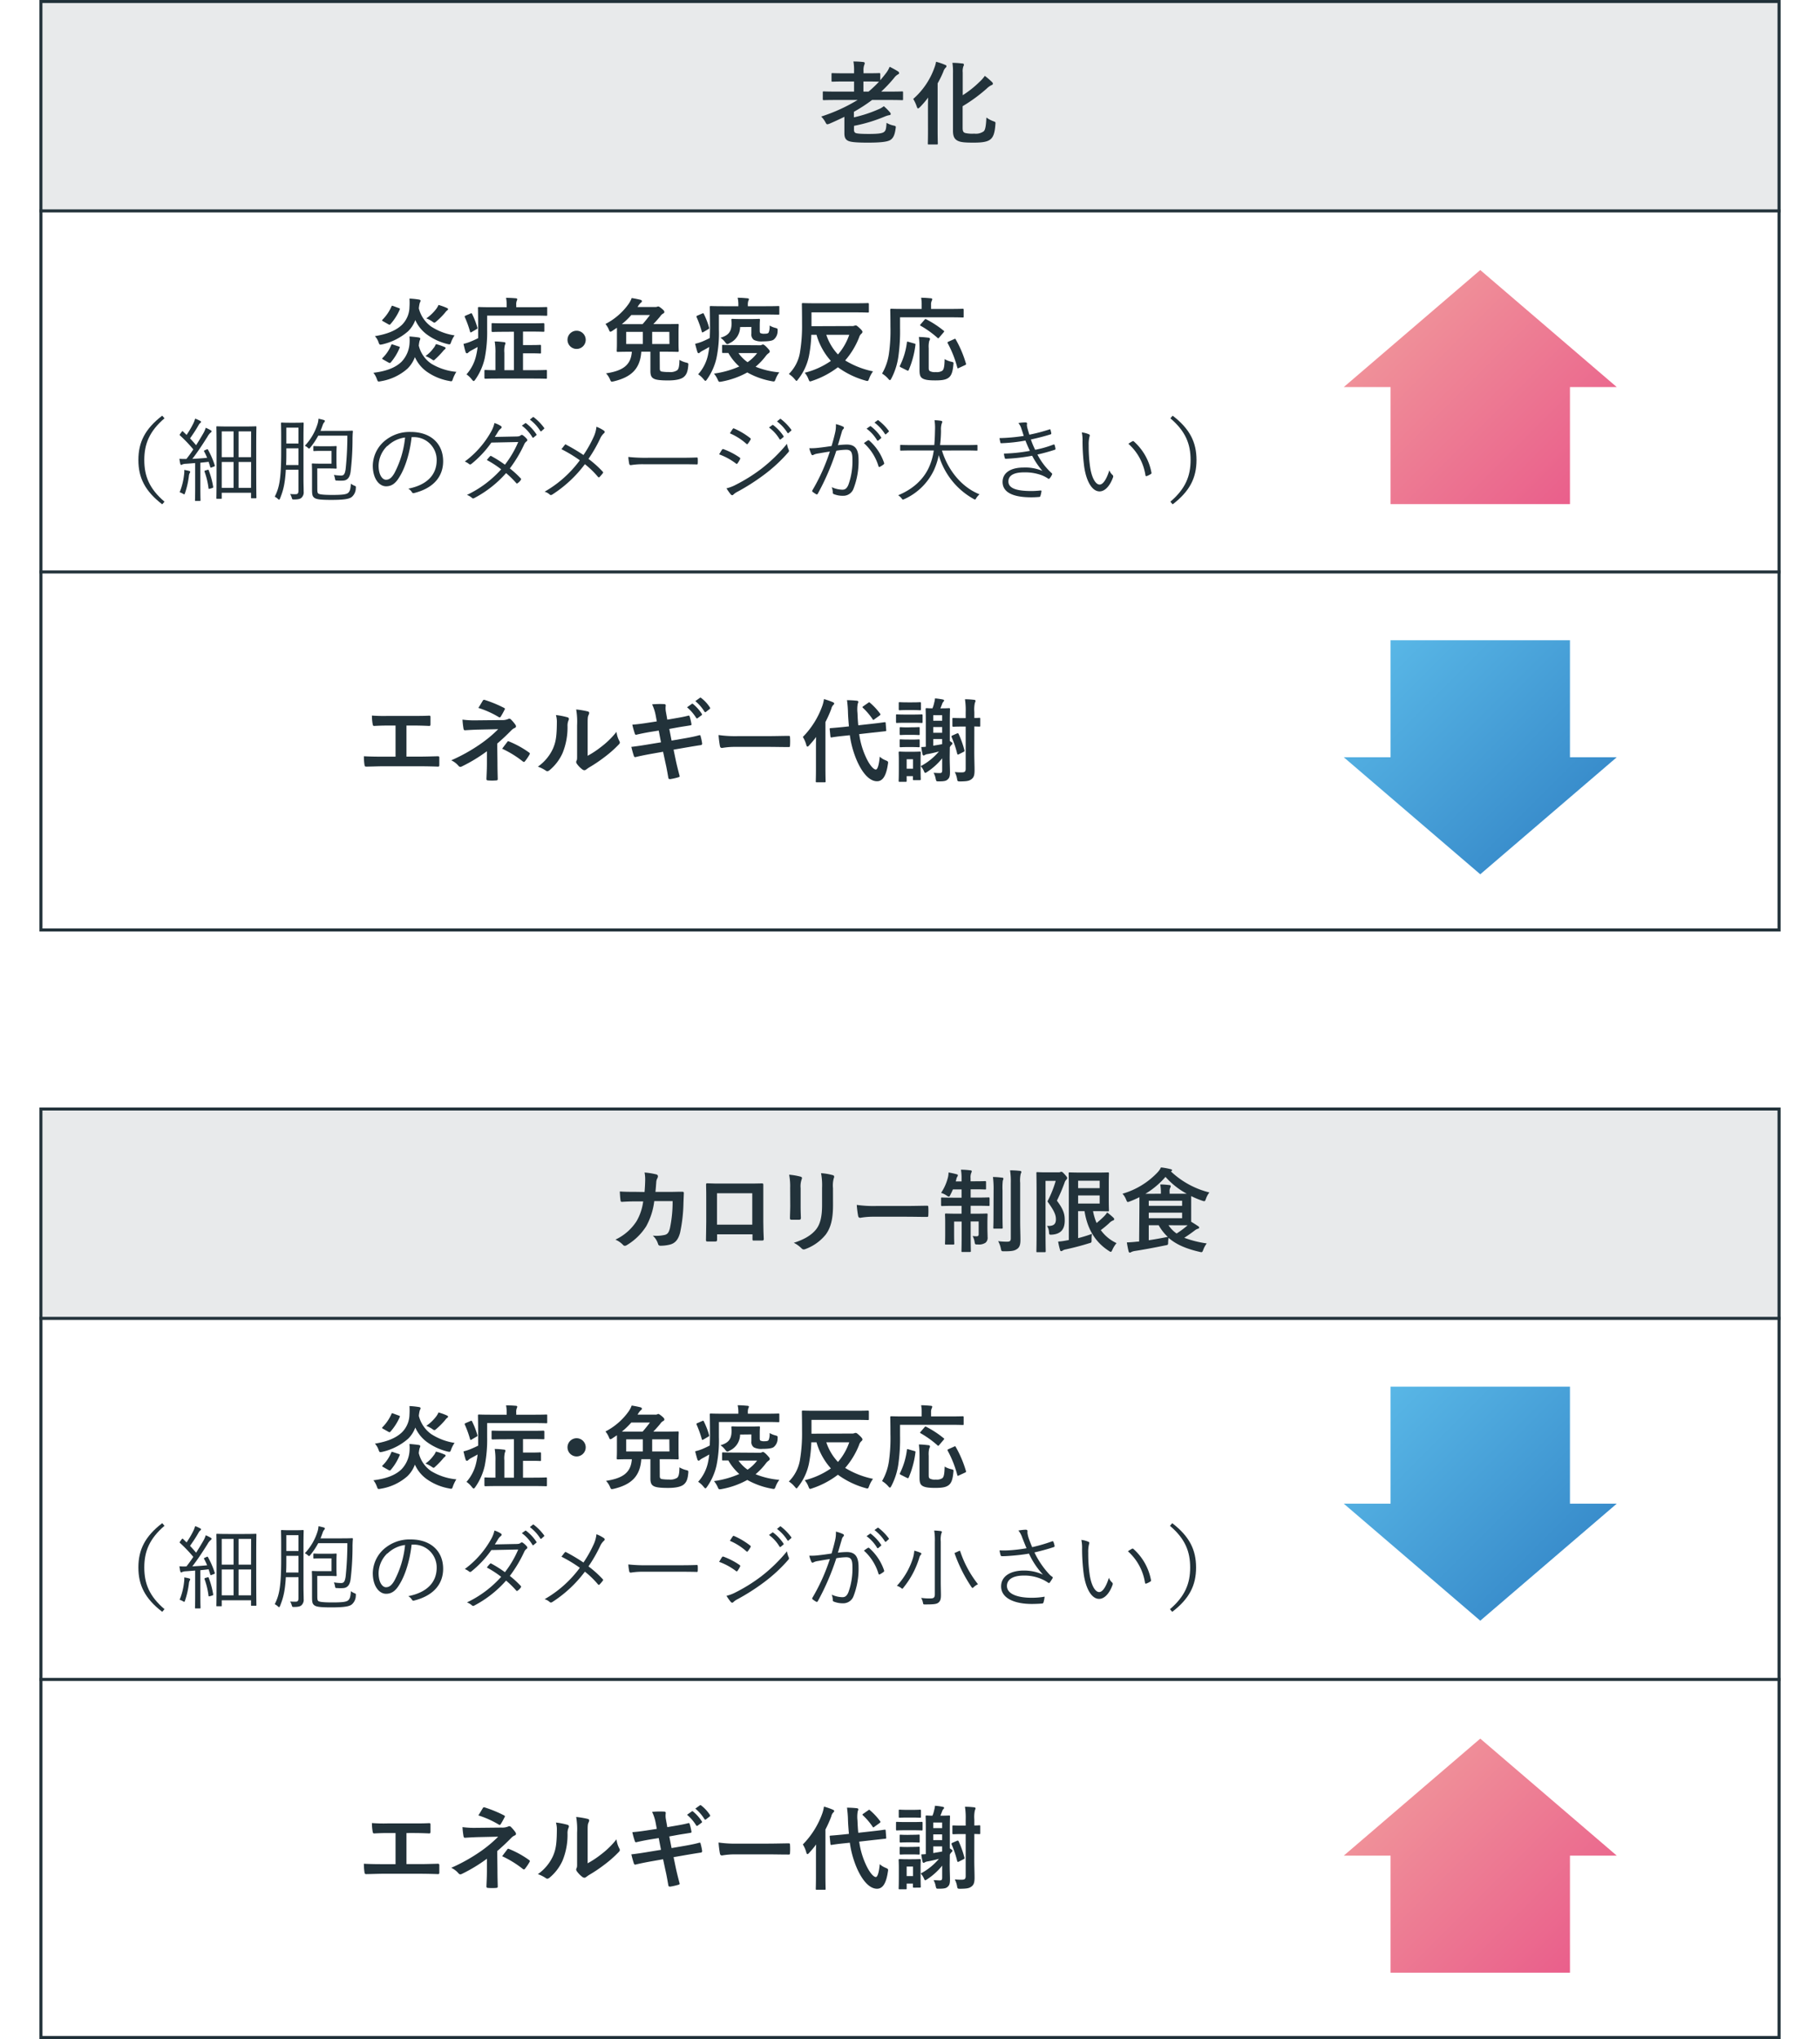 <svg xmlns="http://www.w3.org/2000/svg" xmlns:xlink="http://www.w3.org/1999/xlink" width="600" height="672" viewBox="0 0 600 672"><defs><style>.cls-1{fill:#e8eaeb;}.cls-2{fill:#22323a;}.cls-3,.cls-8{fill:none;}.cls-3{stroke:#22323a;stroke-miterlimit:10;}.cls-4{fill:url(#新規グラデーションスウォッチ_8);}.cls-5{fill:url(#名称未設定グラデーション_3);}.cls-6{fill:url(#新規グラデーションスウォッチ_8-2);}.cls-7{fill:url(#名称未設定グラデーション_3-2);}.cls-8{opacity:0.5;}</style><linearGradient id="新規グラデーションスウォッチ_8" x1="454.06" y1="204.06" x2="521.62" y2="271.62" gradientUnits="userSpaceOnUse"><stop offset="0" stop-color="#5cbbe9"/><stop offset="1" stop-color="#3689c9"/></linearGradient><linearGradient id="名称未設定グラデーション_3" x1="421.14" y1="72.29" x2="529.33" y2="180.48" gradientUnits="userSpaceOnUse"><stop offset="0" stop-color="#f4b2a2"/><stop offset="1" stop-color="#e85388"/></linearGradient><linearGradient id="新規グラデーションスウォッチ_8-2" x1="454.06" y1="450.06" x2="521.62" y2="517.62" xlink:href="#新規グラデーションスウォッチ_8"/><linearGradient id="名称未設定グラデーション_3-2" x1="421.14" y1="556.29" x2="529.33" y2="664.48" xlink:href="#名称未設定グラデーション_3"/></defs><g id="レイヤー_2" data-name="レイヤー 2"><g id="parts"><rect class="cls-1" x="14.11" y="0.91" width="572.89" height="68.09"/><path class="cls-2" d="M138.05,113.85a10,10,0,0,0,4.11,6,19.34,19.34,0,0,0,8.28,2.7,12.28,12.28,0,0,0-1.11,2.27c-.21.63-.3.84-.6.84a4.19,4.19,0,0,1-.66-.11,18.35,18.35,0,0,1-7.29-3,11.73,11.73,0,0,1-4-4.86,10.28,10.28,0,0,1-2.46,3.82,17.52,17.52,0,0,1-8.82,4.14,4.07,4.07,0,0,1-.63.09c-.33,0-.39-.19-.63-.81a6.8,6.8,0,0,0-1.14-2.07c4.41-.54,7.32-1.75,9.24-3.6a9.63,9.63,0,0,0,2.64-5.7,13.27,13.27,0,0,0,0-2.67c1.08.09,2.07.18,3.06.33.39.09.51.18.51.39a1.7,1.7,0,0,1-.21.66,7.93,7.93,0,0,0-.24,1.34Zm10.68-1.14c-.3.87-.36.87-1.26.66a19.2,19.2,0,0,1-6.72-3.12,12,12,0,0,1-3.84-4.77,9.79,9.79,0,0,1-2.4,3.72,19.54,19.54,0,0,1-8.46,4.29c-.93.18-.93.18-1.26-.7a5.4,5.4,0,0,0-1.2-2c4-.67,6.9-1.8,8.94-3.75a8.48,8.48,0,0,0,2.46-5.85,21.81,21.81,0,0,0,0-2.79,26.64,26.64,0,0,1,3.15.33c.33.06.51.18.51.39a1.37,1.37,0,0,1-.24.63,10.68,10.68,0,0,0-.33,1.89,10.51,10.51,0,0,0,4.08,6,19.54,19.54,0,0,0,7.71,2.9A8.81,8.81,0,0,0,148.73,112.71Zm-17.22-11.16c.33.12.39.18.27.48a18,18,0,0,1-3.06,4.8c-.21.24-.3.24-.66.06l-1.77-1c-.39-.21-.39-.33-.18-.54a14.52,14.52,0,0,0,2.94-4.32c.12-.3.15-.33.57-.18Zm0,12.66c.36.12.36.21.21.5a17.64,17.64,0,0,1-2.94,4.78c-.21.23-.36.14-.69,0l-1.77-1c-.36-.2-.39-.33-.21-.5a12.87,12.87,0,0,0,2.88-4.29c.12-.27.18-.27.51-.15Zm11.52.41a8.19,8.19,0,0,0,.69-1.22,19,19,0,0,1,2.61.87c.48.18.57.3.57.44s-.12.33-.3.46a3.24,3.24,0,0,0-.6.62,27.6,27.6,0,0,1-2.34,2.43c-.36.33-.51.52-.72.52s-.33-.15-.72-.39a9.56,9.56,0,0,0-1.95-1A11.21,11.21,0,0,0,143,114.62Zm.84-12.89a6,6,0,0,0,.69-1.23,19,19,0,0,1,2.61.93c.45.21.54.3.54.45s-.09.3-.33.45a2.87,2.87,0,0,0-.63.69,24.51,24.51,0,0,1-2.79,2.82c-.36.33-.54.48-.75.48s-.39-.12-.75-.39a9.74,9.74,0,0,0-1.92-1A14.21,14.21,0,0,0,143.87,101.73Z"/><path class="cls-2" d="M160.6,108.72a44.76,44.76,0,0,1-.81,9.39,19.7,19.7,0,0,1-3.06,6.93c-.24.35-.42.54-.57.54s-.36-.19-.63-.54a8.33,8.33,0,0,0-1.74-1.66,14,14,0,0,0,3.24-6.5,20.05,20.05,0,0,0,.42-2.52c-.72.42-1.47.81-2.13,1.17a4.44,4.44,0,0,0-.93.66.62.62,0,0,1-.48.24c-.18,0-.3-.09-.39-.33-.27-.78-.48-1.77-.72-2.76a16.15,16.15,0,0,0,2.4-.78c.87-.36,1.71-.75,2.43-1.11,0-.87,0-1.77,0-2.73,0-4.86-.06-7-.06-7.2s0-.33.33-.33,1.23.06,4.14.06h5v-.72a11.42,11.42,0,0,0-.21-2.37c1.11,0,2.13.06,3.21.15.3,0,.48.15.48.3a1.4,1.4,0,0,1-.18.57,3.47,3.47,0,0,0-.15,1.35v.72h5.88c2.91,0,3.9-.06,4-.06.3,0,.33,0,.33.33v2.22c0,.3,0,.33-.33.33-.15,0-1.14-.06-4-.06H160.6Zm-5.55-5.37c.36-.15.42-.18.57.09a26,26,0,0,1,1.74,4.47c.09.3.09.39-.3.6l-1.53.9a1.09,1.09,0,0,1-.39.15c-.09,0-.12-.09-.18-.27a33.09,33.09,0,0,0-1.71-4.74c-.09-.24-.12-.36.21-.51Zm11.34,6c-2.88,0-3.87.06-4,.06s-.33,0-.33-.34v-2.21c0-.33,0-.36.33-.36s1.17.06,4,.06h8.73c2.88,0,3.87-.06,4-.06s.33,0,.33.36V109c0,.31,0,.34-.33.34s-1.17-.06-4-.06h-2.7v4.44h3c1.86,0,2.43-.06,2.61-.06s.33,0,.33.33v2.18c0,.31,0,.33-.33.33s-.75-.05-2.61-.05h-3V122h3.42c2.94,0,4-.07,4.14-.07.3,0,.33,0,.33.33v2.19c0,.33,0,.37-.33.37-.15,0-1.2-.06-4.14-.06H164.2c-2.94,0-4,.06-4.17.06s-.33,0-.33-.37v-2.19c0-.29,0-.33.33-.33.15,0,1.05.07,3.3.07v-5.46a21.26,21.26,0,0,0-.24-4c1.14,0,2,.1,3.06.22.33,0,.48.18.48.33a1.18,1.18,0,0,1-.18.6,8,8,0,0,0-.18,2.6V122h3.15V109.32Z"/><path class="cls-2" d="M193.09,112a3,3,0,1,1-3-3A3,3,0,0,1,193.09,112Z"/><path class="cls-2" d="M217.51,121.44c0,.66.18.86.54,1a13,13,0,0,0,2.46.17,4.22,4.22,0,0,0,2.73-.57c.48-.44.72-1.17.75-3.44a8.2,8.2,0,0,0,2.22.9c.75.2.75.2.69,1-.18,2.07-.63,3-1.44,3.71s-2.46,1.17-5.19,1.17-4.05-.2-4.77-.6-1.08-1-1.08-2.49v-6.38h-3c-.39,5.52-3.15,8.33-9,9.75a6.75,6.75,0,0,1-.69.12c-.3,0-.39-.16-.63-.73a6.36,6.36,0,0,0-1.32-2c5.52-.84,8.22-2.69,8.52-7.13h-.48c-2.91,0-4,.06-4.17.06s-.33,0-.33-.36.06-.91.06-2.52v-3.45c0-.72,0-1.23,0-1.62l-1.5,1a1.43,1.43,0,0,1-.66.3c-.18,0-.3-.18-.48-.66a7.37,7.37,0,0,0-1.14-1.89,21.42,21.42,0,0,0,7.65-6.63,8.82,8.82,0,0,0,1-1.92c1.2.18,2.13.39,2.88.57.39.12.48.27.48.48s-.09.3-.33.48a4.67,4.67,0,0,0-.84,1l-.27.42h5.79a1.69,1.69,0,0,0,.69-.09A1,1,0,0,1,217,101c.18,0,.48.15,1.2.75s.81.81.81,1.08-.15.39-.45.54a2.9,2.9,0,0,0-.93.93q-1.08,1.31-2.25,2.52h3.87c2.94,0,4-.06,4.2-.06s.3,0,.3.35-.06.85-.06,2.53v3.45c0,1.61.06,2.34.06,2.52s0,.36-.3.36-1.26-.06-4.2-.06h-1.77Zm-5.67-14.61c.78-.87,1.53-1.83,2.43-3h-6.15a24.93,24.93,0,0,1-3.12,3Zm.09,6.54v-4h-5.49v4Zm8.73-4H215v4h5.7Z"/><path class="cls-2" d="M237,108.57a40.31,40.31,0,0,1-.81,9.51A19.7,19.7,0,0,1,233.1,125c-.24.33-.39.52-.54.52s-.33-.19-.6-.52a7.87,7.87,0,0,0-1.8-1.64,13.81,13.81,0,0,0,3.27-6.51c.15-.75.3-1.59.39-2.49-.72.42-1.41.81-2.1,1.17a5.71,5.71,0,0,0-.93.59c-.18.18-.3.28-.45.28s-.3-.06-.42-.36c-.24-.78-.51-1.75-.75-2.73a17.24,17.24,0,0,0,2.37-.75c.9-.39,1.74-.78,2.46-1.17,0-.85.06-1.77.06-2.73,0-5.07-.06-7.26-.06-7.47s0-.33.33-.33,1.23.06,4.14.06h4.95v-.39a9.86,9.86,0,0,0-.24-2.4c1.14,0,2.16.09,3.21.18.3,0,.51.15.51.3a1.92,1.92,0,0,1-.21.57,4,4,0,0,0-.15,1.32v.42h6c2.91,0,3.9-.06,4.05-.06.3,0,.33,0,.33.33v2.16c0,.33,0,.36-.33.36-.15,0-1.14-.06-4.05-.06H237Zm-5.55-5.22a1.62,1.62,0,0,1,.36-.12c.09,0,.12.06.21.21a26,26,0,0,1,1.74,4.47c.09.3.09.39-.3.6l-1.53.9a1.09,1.09,0,0,1-.39.15c-.09,0-.12-.09-.18-.27a35.25,35.25,0,0,0-1.68-4.71c-.12-.27-.15-.39.18-.54Zm19.05,10.44a1.12,1.12,0,0,0,.6-.12,1,1,0,0,1,.42-.13c.27,0,.63.28,1.2.84.78.82,1.05,1.17,1.05,1.41a.73.73,0,0,1-.33.58,4.06,4.06,0,0,0-.87.81,21.64,21.64,0,0,1-3.48,3.69,27,27,0,0,0,7.83,1.85,8.63,8.63,0,0,0-1.2,2.16c-.36.91-.36.93-1.29.75a25.87,25.87,0,0,1-8.07-2.88,27.65,27.65,0,0,1-8.43,3,4.9,4.9,0,0,1-.66.09c-.33,0-.42-.18-.69-.79a8.2,8.2,0,0,0-1.2-1.92,31.2,31.2,0,0,0,8.34-2.34,17.37,17.37,0,0,1-3.6-4.46c-1.11,0-1.62,0-1.74,0-.3,0-.33,0-.33-.33v-2c0-.3,0-.33.33-.33s1.11.06,3.84.06Zm-6.51-6a5.88,5.88,0,0,1-3.48,5.31,1.64,1.64,0,0,1-.75.3c-.21,0-.36-.18-.72-.63a5.52,5.52,0,0,0-1.53-1.45c2.52-.75,3.66-1.88,3.66-4.7,0-.6-.06-1-.06-1.2s0-.33.33-.33.78.06,2.82.06h3.09c2,0,2.67-.06,2.88-.06s.3,0,.3.33-.06.66-.06,1.83v1.53c0,.51,0,.84.21,1a2.76,2.76,0,0,0,1.38.21c.66,0,1.14-.06,1.35-.42a5.11,5.11,0,0,0,.3-2.28,7.38,7.38,0,0,0,1.8.75c.9.24.9.24.84,1.2a3.58,3.58,0,0,1-1.2,2.61c-.48.45-1.71.66-3.72.66a5.53,5.53,0,0,1-2.88-.48,2.13,2.13,0,0,1-.84-2v-2.28Zm-.54,8.58a12.39,12.39,0,0,0,3,3,13.18,13.18,0,0,0,3.15-3Z"/><path class="cls-2" d="M280.84,107.46a1.85,1.85,0,0,0,.75-.09,1.6,1.6,0,0,1,.48-.12c.27,0,.45.09,1.26.84.63.57,1,1,1,1.29a.83.83,0,0,1-.36.6,2.59,2.59,0,0,0-.75,1.23,26.25,26.25,0,0,1-4.59,7.58,28.44,28.44,0,0,0,9.18,3.6,9.34,9.34,0,0,0-1.26,2.34c-.36.94-.36.94-1.26.69a28.23,28.23,0,0,1-9.06-4.38,29,29,0,0,1-8.49,4.48,2.54,2.54,0,0,1-.66.18c-.27,0-.33-.22-.57-.78a6.63,6.63,0,0,0-1.23-2.07,26.24,26.24,0,0,0,8.64-3.9,21.85,21.85,0,0,1-4.74-8.61h-1.71a44.19,44.19,0,0,1-.78,7,18.23,18.23,0,0,1-3.57,7.66c-.27.35-.39.53-.54.53s-.24-.18-.57-.53a8.34,8.34,0,0,0-1.95-1.74,13,13,0,0,0,3.63-6.91,52.92,52.92,0,0,0,.72-9.65c0-4.35-.06-6.27-.06-6.48s0-.33.36-.33,1.23.06,4.14.06H282c2.91,0,3.9-.06,4.08-.06s.36,0,.36.33v2.46c0,.3,0,.33-.36.33s-1.17-.06-4.08-.06H267.52v4.56Zm-8.43,2.88a17.38,17.38,0,0,0,3.84,6.48,19.41,19.41,0,0,0,3.72-6.48Z"/><path class="cls-2" d="M296.72,108.15a59.22,59.22,0,0,1-.57,9.47,22.23,22.23,0,0,1-2.28,7.09c-.21.38-.33.57-.48.57s-.33-.16-.6-.49a8.65,8.65,0,0,0-2-1.67,18.1,18.1,0,0,0,2.28-6.66,54.45,54.45,0,0,0,.48-8.88c0-3.66-.06-5.31-.06-5.49s0-.33.36-.33,1.17.06,4,.06h6v-1.26a12.15,12.15,0,0,0-.18-2.43c1.11,0,2.16.09,3.18.18.3,0,.48.15.48.3a1.4,1.4,0,0,1-.18.57,2.94,2.94,0,0,0-.21,1.29v1.35h6.42c2.82,0,3.81-.06,4-.06s.33,0,.33.33v2.25c0,.27,0,.3-.33.3s-1.17-.06-4-.06H296.72Zm4.68,5.06c.39.1.45.13.39.49a30.72,30.72,0,0,1-2.22,8.27c-.15.28-.27.22-.63.07l-2-1c-.36-.19-.36-.33-.21-.61a23.8,23.8,0,0,0,2.25-7.55c0-.33.09-.33.54-.21Zm4.77,7.57c0,1,0,1.28.42,1.55a3.6,3.6,0,0,0,1.92.3,3.41,3.41,0,0,0,2.13-.44c.57-.48.72-1.53.78-3.84a7.45,7.45,0,0,0,2.16.86c.81.18.81.18.72,1-.24,2.67-.78,3.75-1.71,4.37s-2.19.79-4.26.79c-2.25,0-3.54-.18-4.35-.75-.6-.45-.84-1.06-.84-2.7v-7.26a31.49,31.49,0,0,0-.21-3.6c1,0,2.16.12,3.06.23.36,0,.6.19.6.4a1.27,1.27,0,0,1-.24.66,7.76,7.76,0,0,0-.18,2.4Zm-1.41-15.36c.27-.3.3-.33.6-.18a32.4,32.4,0,0,1,5.7,3.72c.15.08.21.18.21.24s-.06.18-.21.36l-1.41,1.65c-.3.36-.36.36-.57.15a32.18,32.18,0,0,0-5.58-4c-.21-.12-.27-.18,0-.48Zm11.4,15.83c-.42.21-.48.21-.57-.12a35.83,35.83,0,0,0-3.15-8c-.15-.27-.12-.36.27-.54l1.8-.81c.36-.18.42-.18.57.09a36.94,36.94,0,0,1,3.36,7.92c.09.32.06.36-.36.57Z"/><path class="cls-2" d="M134,249.36h4.29c2,0,4-.07,6.06-.12.33,0,.48.12.48.47,0,.79,0,1.62,0,2.41,0,.39-.09.54-.45.54-1.44-.06-4.11-.12-6.06-.12h-12c-1.24,0-3.18.08-5.52.12-.48,0-.54-.1-.64-.61a18.76,18.76,0,0,1-.2-2.81c2.16.12,4.44.14,6.36.14h4.08V239.12H128c-2.15,0-3.41.07-4.64.13-.37,0-.42-.18-.51-.63a16.63,16.63,0,0,1-.24-2.79,50.83,50.83,0,0,0,5.18.12h8.49c1.83,0,3.48,0,5.25-.09.3,0,.39.15.39.48,0,.75,0,1.59,0,2.34,0,.39-.09.57-.42.57-2-.09-3.47-.13-5.16-.13H134Z"/><path class="cls-2" d="M164,251.43c0,2.67.09,4.65.09,5.4,0,.26-.21.38-.57.38a15.87,15.87,0,0,1-2.58,0c-.36,0-.57-.12-.57-.42,0-.83.15-2.84.15-5.33v-3.87a51.9,51.9,0,0,1-8.25,5,1.22,1.22,0,0,1-.51.15.82.82,0,0,1-.6-.33,7,7,0,0,0-2.4-1.83,56.91,56.91,0,0,0,9.66-5.4,41.65,41.65,0,0,0,5.82-4.86l-6.93.15c-1.62.06-2.73.12-4,.21-.33,0-.45-.18-.51-.57a26.26,26.26,0,0,1-.33-2.94,29.21,29.21,0,0,0,4.17.24l8.7-.09a4.85,4.85,0,0,0,2.13-.33,1,1,0,0,1,.45-.12.67.67,0,0,1,.51.24,11.74,11.74,0,0,1,1.5,1.77,1,1,0,0,1,.18.51q0,.36-.45.54a3.34,3.34,0,0,0-1,.68c-1.53,1.57-3.12,3.07-4.74,4.45Zm-4.86-20.49c.18-.27.33-.36.63-.27a40.87,40.87,0,0,1,6.36,2.61c.21.12.33.21.33.33a.48.48,0,0,1-.12.3,25.24,25.24,0,0,1-1.23,2.22c-.12.21-.24.3-.39.3a.56.56,0,0,1-.33-.12,30.87,30.87,0,0,0-6.69-3C158.32,232.38,158.86,231.39,159.16,230.94Zm8.1,13.56c.21-.27.3-.24.6-.12A31.47,31.47,0,0,1,174.4,248c.18.12.27.21.27.36a.72.72,0,0,1-.12.36,17.14,17.14,0,0,1-1.47,2.16.51.51,0,0,1-.36.24.9.9,0,0,1-.42-.21,33.76,33.76,0,0,0-6.75-4.15C166.21,245.85,166.87,245,167.26,244.5Z"/><path class="cls-2" d="M187.07,236.4c.51.15.57.51.39.93a4.33,4.33,0,0,0-.36,2,22.49,22.49,0,0,1-1.62,8.82,15.54,15.54,0,0,1-4.26,5.64,1.4,1.4,0,0,1-.78.38,1,1,0,0,1-.57-.24,11,11,0,0,0-2.55-1.26,14.8,14.8,0,0,0,5-6c.84-2,1.23-3.69,1.26-8.49a8.07,8.07,0,0,0-.3-2.52A24.25,24.25,0,0,1,187.07,236.4Zm6.66,12.69a30.58,30.58,0,0,0,4.26-2.8,28.39,28.39,0,0,0,5.25-5.09,8.65,8.65,0,0,0,.93,3,1.49,1.49,0,0,1,.18.51c0,.21-.12.42-.45.75a37.92,37.92,0,0,1-4.44,3.93,49.82,49.82,0,0,1-5.34,3.6c-.54.36-.6.42-.87.62a1,1,0,0,1-.6.24,1.28,1.28,0,0,1-.63-.24,8.39,8.39,0,0,1-1.8-1.82,1.23,1.23,0,0,1-.27-.63.92.92,0,0,1,.12-.45c.21-.39.18-.75.18-2.28v-9.39a24,24,0,0,0-.3-5.22,28.63,28.63,0,0,1,3.75.63c.39.09.54.27.54.51a1.92,1.92,0,0,1-.24.75c-.27.57-.27,1.17-.27,3.33Z"/><path class="cls-2" d="M216.18,235.89a14.48,14.48,0,0,0-1.2-3.75,28.22,28.22,0,0,1,3.9-.09c.39,0,.6.15.6.45a6.53,6.53,0,0,0,.06,2.16l.45,2.52,2.46-.42c1.71-.3,3-.51,4.59-.93.15,0,.27.12.33.33a20.67,20.67,0,0,1,.6,2.58c0,.21-.15.3-.45.33-1.38.24-2.73.42-4.23.69l-2.64.48.75,3.84,4.35-.75c2.13-.37,3.6-.69,4.71-1,.39-.09.48,0,.51.33a16.83,16.83,0,0,1,.51,2.4.48.48,0,0,1-.45.51c-.9.12-2.7.42-4.83.78l-4.14.72.69,3.33c.42,2,.93,3.92,1.32,5.42,0,.15-.12.25-.39.34a20.46,20.46,0,0,1-2.73.62c-.39,0-.57-.12-.6-.35-.21-1.11-.54-3.22-1-5.14l-.75-3.53-4.08.72c-2,.36-3.72.72-4.86,1a.48.48,0,0,1-.69-.33c-.3-.88-.6-2-.84-3,1.83-.21,3.42-.45,5.58-.81l4.2-.69-.75-3.87-2.82.45c-1.65.27-3.66.69-4.47.9-.3.09-.45,0-.57-.3a25.45,25.45,0,0,1-.84-3c1.62-.12,3.27-.33,5.34-.66l2.73-.42Zm11.88-3.9c.15-.12.27-.09.45.06a13.81,13.81,0,0,1,2.85,3.21.3.3,0,0,1-.09.48l-1.26.93a.31.31,0,0,1-.51-.09,14.89,14.89,0,0,0-3-3.48Zm2.67-2c.18-.12.27-.09.45.06a12.53,12.53,0,0,1,2.85,3.09.35.35,0,0,1-.09.54l-1.2.93a.31.31,0,0,1-.51-.09,14.19,14.19,0,0,0-3-3.45Z"/><path class="cls-2" d="M242.44,246.15a24,24,0,0,0-4.41.36c-.36,0-.6-.18-.69-.63a32.56,32.56,0,0,1-.45-3.63,39.64,39.64,0,0,0,6.48.36H253c2.28,0,4.59-.07,6.9-.09.45,0,.54.06.54.42a22.11,22.11,0,0,1,0,2.82c0,.36-.12.48-.54.45-2.25,0-4.47-.06-6.69-.06Z"/><path class="cls-2" d="M269,246.24c0-1,0-2.2.06-3.36-.72,1-1.5,1.89-2.28,2.75-.24.28-.42.43-.57.43s-.3-.15-.39-.52a9.81,9.81,0,0,0-1.14-2.66,28.13,28.13,0,0,0,6.45-10.35,12.26,12.26,0,0,0,.51-2.13,24.88,24.88,0,0,1,2.88,1c.33.15.48.24.48.45s-.09.33-.33.54a2.4,2.4,0,0,0-.6,1.2,37.59,37.59,0,0,1-1.95,4.38v15c0,2.91.06,4.37.06,4.52,0,.31,0,.33-.36.33h-2.52c-.33,0-.36,0-.36-.33s.06-1.61.06-4.52Zm18.54-7.71c2.73-.3,3.78-.48,4.08-.51s.33,0,.36.3l.18,2.3c0,.31,0,.34-.3.37l-4.11.45-4.5.51a26.78,26.78,0,0,0,1.92,6.93c1.38,3.24,2.82,4.74,3.57,4.74.48,0,1-1.17,1.29-4.24a6.2,6.2,0,0,0,1.95,1.21c.9.38.87.45.72,1.35-.57,3.84-1.74,5.54-3.57,5.54-2.79,0-5.22-3.36-6.84-7.26a32.72,32.72,0,0,1-2.13-7.91l-2,.21c-2.73.27-3.75.48-4,.51s-.36,0-.39-.33l-.24-2.37c0-.33,0-.33.33-.36s1.32-.09,4.05-.36l1.95-.21c-.12-1.44-.24-2.88-.3-4.38a35.24,35.24,0,0,0-.33-4.26,28.38,28.38,0,0,1,3.21.18c.33,0,.51.18.51.36a1.41,1.41,0,0,1-.18.63,10.94,10.94,0,0,0-.09,3c.06,1.38.12,2.76.27,4.11Zm-1.32-6.9c.15-.12.24-.18.33-.18s.15.06.27.18a20.84,20.84,0,0,1,3.3,3.54c.21.27.21.36-.15.66l-1.71,1.23a.91.91,0,0,1-.33.21c-.09,0-.15-.09-.24-.21a21.65,21.65,0,0,0-3.18-3.75.36.36,0,0,1-.18-.27c0-.09.12-.18.3-.3Z"/><path class="cls-2" d="M300.85,235.5c2.1,0,2.82-.06,3-.06s.3,0,.3.33v2.13c0,.33,0,.36-.3.36s-.87-.06-3-.06h-2.16c-2.13,0-2.79.06-3,.06s-.3,0-.3-.36v-2.13c0-.3,0-.33.3-.33s.84.06,3,.06Zm2.64,17.12c0,3.34.06,4,.06,4.17s0,.33-.33.33H301.3c-.3,0-.33,0-.33-.33v-1H298.9v1.53c0,.3,0,.34-.33.34h-1.95c-.33,0-.36,0-.36-.34s.06-.87.06-4.34v-2.13c0-1.9-.06-2.61-.06-2.82s0-.33.36-.33.81.06,2.73.06h1.11c1.92,0,2.55-.06,2.76-.06s.33,0,.33.33-.06.9-.06,2.31Zm-2.73-21.14c1.77,0,2.34-.06,2.52-.06s.33,0,.33.33v2c0,.3,0,.33-.33.33s-.75-.06-2.52-.06h-1.62c-1.8,0-2.37.06-2.55.06s-.3,0-.3-.33v-2c0-.3,0-.33.3-.33s.75.06,2.55.06Zm-.27,8.22c1.68,0,2.19-.06,2.34-.06.33,0,.36,0,.36.33v1.95c0,.3,0,.33-.36.33-.15,0-.66-.06-2.34-.06h-1.23c-1.71,0-2.22.06-2.37.06s-.3,0-.3-.33V240c0-.3,0-.33.3-.33s.66.06,2.37.06Zm0,4.05c1.68,0,2.19-.06,2.34-.06.33,0,.36,0,.36.33v1.92c0,.3,0,.33-.36.33-.15,0-.66-.06-2.34-.06h-1.23c-1.71,0-2.22.06-2.37.06s-.3,0-.3-.33V244c0-.31,0-.33.3-.33s.66.06,2.37.06Zm-1.59,6.47v3.13H301v-3.13Zm14.19-.84c0,2.23.09,3.91.09,5.1s-.15,1.81-.6,2.25c-.57.6-1.05.79-3.12.79-.81,0-.78,0-1-.9a6.15,6.15,0,0,0-.69-1.92c.84.05,1.5.09,2,.09.72,0,.84-.27.84-1v-3.87a21.38,21.38,0,0,1-5,4.52c-.3.19-.45.28-.6.28s-.24-.15-.39-.51a6.19,6.19,0,0,0-1.08-1.71,20.2,20.2,0,0,0,6-4.83c-1.23.33-2.49.63-3.63.84a2.57,2.57,0,0,0-1,.3.75.75,0,0,1-.42.18c-.18,0-.3-.12-.36-.42-.18-.81-.3-1.53-.42-2.37a12.21,12.21,0,0,0,1.5-.09v-8.91c0-2.22-.06-3.3-.06-3.51s0-.3.33-.3.66.06,1.92.06a8.7,8.7,0,0,0,.54-1.71,8.45,8.45,0,0,0,.3-1.56,17.82,17.82,0,0,1,2.58.36c.27.06.42.15.42.33s-.15.33-.3.48a2.34,2.34,0,0,0-.39.78c-.21.54-.36.93-.54,1.32h.36c1.74,0,2.28-.06,2.49-.06s.33,0,.33.3-.06,1.41-.06,3.9v6.63l.66.45a.51.51,0,0,1,.21.36.47.47,0,0,1-.21.36,3.29,3.29,0,0,0-.66.87Zm-5.43-13.67v1.83h2.94v-1.83Zm2.94,5.79v-1.89h-2.94v1.89Zm0,2.07h-2.94v2.19c.93-.15,1.86-.3,2.94-.51Zm4.86-1.83c.33-.15.45-.09.6.21a32.14,32.14,0,0,1,1.86,5.22c.06.27.12.45-.24.62l-1.56.79c-.36.18-.48.12-.57-.21a32.09,32.09,0,0,0-1.8-5.37c-.12-.33-.09-.46.21-.6Zm5.73,6.14c0,2.11.09,4.48.09,6s-.21,2.31-1,2.91-1.53.71-3.63.75c-.93,0-1,0-1.14-.9a7.42,7.42,0,0,0-.75-2.19,18.15,18.15,0,0,0,2.19.11c1.08,0,1.41-.21,1.41-1.29V239.46h-1.29c-1.95,0-2.58.06-2.76.06s-.33,0-.33-.33v-2.25c0-.3,0-.33.33-.33s.81.06,2.76.06h1.29v-1.95a23.55,23.55,0,0,0-.24-4.26c1.14,0,1.89.06,3,.18.3,0,.48.18.48.33a1.56,1.56,0,0,1-.21.66,10.29,10.29,0,0,0-.18,3v2c1.08,0,1.5-.06,1.62-.06.3,0,.33,0,.33.33v2.25c0,.3,0,.33-.33.33l-1.62-.06Z"/><path class="cls-2" d="M586,1V306H14V1H586m1-1H13V307H587V0Z"/><line class="cls-3" x1="587" y1="69.5" x2="13" y2="69.5"/><line class="cls-3" x1="587" y1="188.5" x2="13" y2="188.5"/><path class="cls-2" d="M281.53,42.73c0,.66.21,1,.66,1.14s1.32.27,4.26.27c3.33,0,4.47-.24,5-.66s.72-1,.81-3a7.62,7.62,0,0,0,2.34.9c.78.18.78.24.66,1-.3,2.1-.75,3-1.56,3.63s-2.73,1-7.56,1c-4.32,0-5.85-.24-6.6-.63s-1.17-1-1.17-2.46V38.5c-1.59.78-3.2,1.53-4.88,2.25a3.15,3.15,0,0,1-.72.21c-.27,0-.39-.18-.66-.69a8.11,8.11,0,0,0-1.38-1.86,56.13,56.13,0,0,0,12-5.46h-7.35c-2.69,0-3.62.06-3.8.06s-.33,0-.33-.36V30.46c0-.3,0-.33.33-.33s1.11.06,3.8.06h6.18V26.86h-3.15c-2.78,0-3.74.06-3.92.06-.34,0-.36,0-.36-.33V24.46c0-.33,0-.36.36-.36.18,0,1.14.06,3.92.06h3.15v-.81a16.68,16.68,0,0,0-.21-3.09c1.17,0,2.22.06,3.24.18.3,0,.48.18.48.36a1.18,1.18,0,0,1-.15.6,5,5,0,0,0-.24,2v.75h1.26c2.79,0,3.75-.06,3.93-.06s.33,0,.33.36v2c.6-.72,1.2-1.44,1.77-2.19a8.66,8.66,0,0,0,1.32-2.25A30.24,30.24,0,0,1,296,23.5a.78.78,0,0,1,.42.6c0,.18-.15.3-.33.39a4,4,0,0,0-1.29,1.14,44.26,44.26,0,0,1-4.29,4.56h3.12c2.67,0,3.6-.06,3.78-.06s.3,0,.3.33v2.19c0,.33,0,.36-.3.36s-1.11-.06-3.78-.06H287.5a52.3,52.3,0,0,1-6,3.9v1.83A43.66,43.66,0,0,0,289.66,36a6.75,6.75,0,0,0,1.71-1,17.42,17.42,0,0,1,2,2,.84.84,0,0,1,.27.57c0,.21-.15.36-.51.39a7.13,7.13,0,0,0-1.38.42,50.7,50.7,0,0,1-10.2,3.09Zm3.12-15.87v3.33h1.68a35.56,35.56,0,0,0,3.45-3.27c-.27,0-1.26-.06-3.87-.06Z"/><path class="cls-2" d="M305.92,36c0-1.14,0-2.52.06-3.84a31.23,31.23,0,0,1-2.67,3.12c-.29.27-.48.45-.66.45s-.29-.21-.44-.66a12,12,0,0,0-1.15-2.46A24.65,24.65,0,0,0,308,22.45a11,11,0,0,0,.6-2.1,20.68,20.68,0,0,1,2.91,1c.39.15.51.24.51.45a.63.63,0,0,1-.27.51,3.1,3.1,0,0,0-.75,1.29,33.65,33.65,0,0,1-1.89,3.87V42.76c0,2.91.06,4.38.06,4.56s0,.3-.33.3h-2.61c-.33,0-.35,0-.35-.3s.05-1.65.05-4.56Zm11.43,6.12c0,1.08.18,1.47.84,1.71a10.65,10.65,0,0,0,3,.21,4.47,4.47,0,0,0,3.09-.75c.51-.42.78-1.71.9-4.56a9.42,9.42,0,0,0,2.31,1.23c.75.27.72.27.66,1.05-.21,2.94-.72,4.23-1.74,5s-2.79,1-5.43,1c-2.82,0-4.26-.12-5.22-.6s-1.59-1.26-1.59-3.27V24.19a21,21,0,0,0-.18-3.48c1.2,0,2.16.09,3.21.21.39,0,.57.15.57.39a1.16,1.16,0,0,1-.18.57,4.85,4.85,0,0,0-.21,2v7.5A33.09,33.09,0,0,0,322.9,27a11.69,11.69,0,0,0,1.77-2A26.15,26.15,0,0,1,327,27c.24.24.33.39.33.6s-.21.39-.51.48a6.2,6.2,0,0,0-1.56,1.14A52.09,52.09,0,0,1,317.35,35Z"/><polygon class="cls-4" points="517.57 249.57 517.57 211 458.43 211 458.43 249.57 443 249.57 488 288.14 533 249.57 517.57 249.57"/><polygon class="cls-5" points="458.43 127.57 458.43 166.14 517.57 166.14 517.57 127.57 533 127.57 488 89 443 127.57 458.43 127.57"/><path class="cls-2" d="M54.23,137.86c-5,4.29-6.66,8.49-6.66,13.74s1.62,9.45,6.66,13.74l-.75.87c-5.67-4.35-7.86-8.76-7.86-14.61s2.19-10.26,7.86-14.61Z"/><path class="cls-2" d="M68.12,148.12c.27-.12.33-.12.45.09a27.35,27.35,0,0,1,2.22,5.13c.09.24.06.3-.27.42l-.69.27c-.39.15-.45.12-.51-.12l-.54-1.71c-.93.12-1.83.21-2.73.3v8c0,3.27.06,4.23.06,4.38s0,.21-.24.21H64.52c-.21,0-.24,0-.24-.21s.06-1.11.06-4.38v-7.89c-1.08.09-2.13.18-3.12.24a3.24,3.24,0,0,0-1.14.24c-.12.06-.21.15-.33.15s-.27-.18-.33-.42c-.09-.42-.18-.93-.27-1.62a14.12,14.12,0,0,0,2,.06h.3c.81-1,1.56-2.07,2.28-3.15a45.55,45.55,0,0,0-4.38-4.59c-.18-.15-.18-.21.06-.54l.48-.66c.21-.27.27-.27.45-.12l1.17,1.14a31.46,31.46,0,0,0,2.16-3.66,9.47,9.47,0,0,0,.66-1.71,11.11,11.11,0,0,1,1.62.72c.27.15.33.24.33.36s-.12.24-.27.36a2.4,2.4,0,0,0-.51.63c-1,1.8-1.86,3-2.85,4.44.69.72,1.35,1.47,2,2.25.78-1.23,1.53-2.46,2.28-3.75a9,9,0,0,0,.9-2,13.6,13.6,0,0,1,1.62.81c.21.12.3.21.3.36s-.09.27-.27.39a4.72,4.72,0,0,0-1.08,1.38c-1.68,2.67-3.3,5.13-5,7.32,1.56-.09,3.15-.18,4.89-.36-.3-.72-.63-1.41-1-2.1-.12-.21-.09-.24.3-.42Zm-5.55,7.74a2.61,2.61,0,0,0-.3,1.08A27.77,27.77,0,0,1,61,162.49c-.09.3-.15.42-.3.42a1.33,1.33,0,0,1-.48-.24,3.65,3.65,0,0,0-1-.42,21.32,21.32,0,0,0,1.44-5.64,8.9,8.9,0,0,0,.09-1.74c.54.09,1,.18,1.5.3.3.09.45.18.45.33A.62.62,0,0,1,62.57,155.86Zm5.82-1c.3-.09.33-.09.42.15a27.73,27.73,0,0,1,1.47,5.43c0,.24,0,.3-.27.39l-.72.21c-.42.12-.51.12-.54-.09a24.75,24.75,0,0,0-1.32-5.52c-.06-.21,0-.3.33-.39Zm16.08-1.5c0,9.12.06,10.47.06,10.62s0,.24-.24.24H83c-.21,0-.24,0-.24-.24V162.4H73.1v1.74c0,.21,0,.24-.24.24H71.57c-.21,0-.24,0-.24-.24s.06-1.56.06-10.56v-5.64c0-5.61-.06-7.05-.06-7.2s0-.24.24-.24,1.05.06,3.66.06H80.6c2.61,0,3.51-.06,3.69-.06s.24,0,.24.24-.06,1.53-.06,6.39ZM77,142.18H73.1v8.49H77Zm0,10.08H73.1v8.52H77Zm5.79-10.08H78.65v8.49h4.11Zm0,10.08H78.65v8.52h4.11Z"/><path class="cls-2" d="M100.05,158c0,1.38.06,2.76.06,4a2.42,2.42,0,0,1-.78,2.1c-.42.33-1,.51-2.43.51-.54,0-.54,0-.72-.57a4.62,4.62,0,0,0-.54-1.23,13.82,13.82,0,0,0,1.89.06c.63,0,.87-.33.87-1.2v-6.87H94.23c-.27,5-1,7.2-1.92,9.51-.12.24-.18.36-.3.36s-.21-.09-.39-.24a4.11,4.11,0,0,0-1.05-.72c1.44-2.88,2.13-5.58,2.13-15v-4.53c0-3.12-.06-4.5-.06-4.65s0-.27.27-.27.66.06,2.4.06h2.13c1.77,0,2.25-.06,2.4-.06s.27,0,.27.27-.06,1.53-.06,4.65ZM98.4,147.76h-4v1c0,1.71,0,3.18-.09,4.5H98.4Zm0-6.81h-4v5.22h4ZM112.71,142c2.4,0,3.18-.06,3.36-.06s.27.06.27.27c-.09.69-.09,1.41-.12,2.07a90.93,90.93,0,0,1-.63,11.16c-.21,1.56-.81,2.79-2.31,2.94a12.71,12.71,0,0,1-2.13,0c-.6,0-.6,0-.72-.66a4.77,4.77,0,0,0-.36-1.2,16.16,16.16,0,0,0,2.37.21c.87,0,1.23-.39,1.5-2.07a105.88,105.88,0,0,0,.57-11.07h-9.6a24.13,24.13,0,0,1-2.58,3.87c-.18.24-.3.36-.45.36s-.21-.09-.39-.24a3.48,3.48,0,0,0-1-.66,18.43,18.43,0,0,0,4.23-7.29A7.63,7.63,0,0,0,105,138c.6.12,1.2.27,1.74.42.27.09.36.18.36.33a.7.7,0,0,1-.21.42,2.56,2.56,0,0,0-.48.84c-.24.69-.48,1.35-.75,2Zm-8.1,18.69c0,1,0,1.65.27,1.92s1.23.51,4.71.51,4.68-.21,5.22-.72.75-1.2.87-3a4.1,4.1,0,0,0,1.08.63c.57.24.6.24.54.81a3.89,3.89,0,0,1-1.29,2.91c-.78.66-2.34,1-6.78,1-3.78,0-5-.21-5.64-.72s-.72-1.11-.72-2.94v-5.49c0-1.74-.06-2.43-.06-2.61s0-.24.24-.24.78.06,2.34.06h3.9V148.6H106c-1.8,0-2.28.06-2.46.06s-.24,0-.24-.24v-1.17c0-.21,0-.24.24-.24s.66.06,2.46.06h2.46c1.62,0,2.13-.06,2.28-.06s.24,0,.24.24-.06.81-.06,2.43v2.13c0,1.59.06,2.25.06,2.4s0,.24-.24.24-.66-.06-2.28-.06h-3.87Z"/><path class="cls-2" d="M135.69,144.07c-.54,5.07-2.07,10.05-4,13.11-1.29,2.19-2.64,3.09-4.41,3.09-2.25,0-4.38-2.46-4.38-6.81a10.89,10.89,0,0,1,3.48-7.77,12.79,12.79,0,0,1,9-3.33c6.72,0,10.71,3.93,10.71,9.66,0,4.89-3,8.82-9.54,10.47a.59.59,0,0,1-.78-.33,3.49,3.49,0,0,0-1.17-1.11c5.94-1.17,9.36-4.38,9.36-9.39a7.5,7.5,0,0,0-7.74-7.59Zm-8,2.88a9.3,9.3,0,0,0-2.88,6.48c0,3.27,1.35,4.68,2.43,4.68s1.92-.66,2.79-2.19a31.86,31.86,0,0,0,3.51-11.73A10.11,10.11,0,0,0,127.74,147Z"/><path class="cls-2" d="M170,143.86c1,0,1.35-.12,1.59-.33a.6.6,0,0,1,.81-.06,6.81,6.81,0,0,1,1.29,1.2.51.51,0,0,1-.12.81,2.31,2.31,0,0,0-.72.9,43,43,0,0,1-4.77,8,33,33,0,0,1,3.6,3.3c.18.18.09.33,0,.54a4,4,0,0,1-1,1c-.24.18-.33.15-.48,0a31.65,31.65,0,0,0-3.36-3.3,36.57,36.57,0,0,1-10.41,8.19c-.33.18-.54.24-.81,0a5.45,5.45,0,0,0-1.68-1,35.54,35.54,0,0,0,11.28-8.43,32,32,0,0,0-4.71-3.06,8.13,8.13,0,0,1,1-1.2.33.33,0,0,1,.48-.09,40.29,40.29,0,0,1,4.47,2.82,33.21,33.21,0,0,0,4.38-7.47l-8.85.18a34.05,34.05,0,0,1-6.54,7c-.3.24-.51.3-.78.09a5.52,5.52,0,0,0-1.44-.84,30.94,30.94,0,0,0,8.58-9.69,10.42,10.42,0,0,0,1.2-3,8.19,8.19,0,0,1,2.13,1c.36.24.27.6-.06.84a3.5,3.5,0,0,0-.87,1c-.33.57-.6,1-1.08,1.74Zm3.12-4.35a.24.24,0,0,1,.33,0,14.56,14.56,0,0,1,3.39,3.63.22.22,0,0,1-.06.33l-.87.72a.24.24,0,0,1-.39-.06,13,13,0,0,0-3.48-3.84Zm2.52-2c.12-.09.21-.12.33,0a17.24,17.24,0,0,1,3.42,3.51c.09.15.06.24-.09.36l-.81.72c-.12.12-.24.12-.36-.06a14.33,14.33,0,0,0-3.45-3.75Z"/><path class="cls-2" d="M195.63,144.16a10.4,10.4,0,0,0,1-3.51,11,11,0,0,1,2.48,1.29.49.49,0,0,1,0,.84,5.39,5.39,0,0,0-1.29,1.83,46.58,46.58,0,0,1-3.82,6.63,34.3,34.3,0,0,1,4.69,4.2c.21.24.18.36,0,.57a14.66,14.66,0,0,1-1,1.17c-.21.21-.37.18-.54,0a29.33,29.33,0,0,0-4.33-4.2,41.13,41.13,0,0,1-10.73,10c-.3.18-.6.27-.87,0a4.23,4.23,0,0,0-1.68-.93,37.47,37.47,0,0,0,11.61-10.35,45.1,45.1,0,0,0-6.06-3.66c.45-.57.87-1.14,1.14-1.44s.27-.12.48,0a60.57,60.57,0,0,1,5.64,3.36A39.09,39.09,0,0,0,195.63,144.16Z"/><path class="cls-2" d="M212,153a24.54,24.54,0,0,0-4.05.3c-.27,0-.42-.12-.51-.42a17.73,17.73,0,0,1-.3-2.28,54.79,54.79,0,0,0,6.63.27H223c2.07,0,4.29,0,6.57-.09.36,0,.45,0,.45.36a13.53,13.53,0,0,1,0,1.56c0,.33-.09.39-.45.36-2.25-.06-4.47-.06-6.48-.06Z"/><path class="cls-2" d="M238,148.24a.4.4,0,0,1,.51-.21,23.74,23.74,0,0,1,5.28,2.73.41.41,0,0,1,.15.63,9.21,9.21,0,0,1-.78,1.29c-.18.24-.33.27-.57.06a21,21,0,0,0-5.52-3C237.45,149.14,237.78,148.54,238,148.24Zm4.65,11.49a54.6,54.6,0,0,0,8.25-5.16,52.25,52.25,0,0,0,8.55-8.31,7,7,0,0,0,.57,2,.65.65,0,0,1-.15.81,50.18,50.18,0,0,1-7.92,7.35,70.59,70.59,0,0,1-8.76,5.61,5.59,5.59,0,0,0-1.44,1c-.27.27-.57.21-.84-.09a18.87,18.87,0,0,1-1.41-2A12.75,12.75,0,0,0,242.64,159.73Zm-1.11-18.33c.18-.27.27-.27.54-.15a24.3,24.3,0,0,1,5.22,3.12c.27.21.24.33.09.6a9.7,9.7,0,0,1-.87,1.29c-.18.21-.3.15-.54-.06a19.68,19.68,0,0,0-5.37-3.39C240.9,142.39,241.23,141.82,241.53,141.4Zm13.05-1.29a.24.24,0,0,1,.33,0,14.56,14.56,0,0,1,3.39,3.63.22.22,0,0,1-.06.33l-.87.72a.24.24,0,0,1-.39-.06,13,13,0,0,0-3.48-3.84Zm2.52-2c.12-.09.21-.12.33,0a17.24,17.24,0,0,1,3.42,3.51c.09.15.06.24-.09.36l-.81.72c-.12.12-.24.12-.36-.06a14.33,14.33,0,0,0-3.45-3.75Z"/><path class="cls-2" d="M275.3,142.66a10.32,10.32,0,0,0,.27-2.88,12.6,12.6,0,0,1,2.34.81.44.44,0,0,1,.12.78,2,2,0,0,0-.51,1c-.45,1.47-.84,2.88-1.29,4.35a27.61,27.61,0,0,1,2.91-.21c2.61,0,3.9,1.32,3.9,4.92a24.9,24.9,0,0,1-1.65,9.6,3.59,3.59,0,0,1-3.42,2.37,7.88,7.88,0,0,1-3.06-.54.49.49,0,0,1-.36-.51,5.32,5.32,0,0,0-.36-1.8,8.74,8.74,0,0,0,3.48.84c.87,0,1.44-.3,2-1.56a22.67,22.67,0,0,0,1.35-8.43c0-2.34-.45-3.18-2.07-3.18a21.19,21.19,0,0,0-3.24.33,81.51,81.51,0,0,1-6.12,14.19.36.36,0,0,1-.51.15,8.45,8.45,0,0,1-1.2-.81c-.18-.15-.15-.3-.06-.48a63.7,63.7,0,0,0,5.76-12.78c-1.23.18-2.46.39-4,.66a4.36,4.36,0,0,0-1.32.39c-.33.21-.6.21-.78-.15a11.42,11.42,0,0,1-.69-2,20.32,20.32,0,0,0,3.12-.15c1.65-.18,2.82-.36,4.23-.57C274.58,145.54,274.91,144.34,275.3,142.66Zm10.86,2.46a.38.38,0,0,1,.45.12,17.11,17.11,0,0,1,4.83,7.26c.06.21.09.36-.09.51a6.7,6.7,0,0,1-1.23.81c-.24.15-.45.12-.51-.18a16.67,16.67,0,0,0-4.8-7.59A13.5,13.5,0,0,1,286.16,145.12Zm.63-4.62c.12-.09.18-.06.3,0a14.56,14.56,0,0,1,3.39,3.63.22.22,0,0,1-.06.33l-.87.72a.24.24,0,0,1-.39-.06,13,13,0,0,0-3.48-3.84Zm2.49-1.95c.12-.09.21-.12.33,0A17.24,17.24,0,0,1,293,142c.09.15.06.24-.09.36l-.81.72c-.12.12-.24.12-.36-.06a14.33,14.33,0,0,0-3.45-3.75Z"/><path class="cls-2" d="M310.53,148.48c1.92,6.27,6.3,12,12.39,14.43a5.56,5.56,0,0,0-1.08,1.26c-.18.33-.27.45-.42.45a1.12,1.12,0,0,1-.45-.18A24.19,24.19,0,0,1,309.48,150a22.34,22.34,0,0,1-1.65,5.07,19.75,19.75,0,0,1-9.69,9.42,1.62,1.62,0,0,1-.48.15c-.15,0-.24-.12-.45-.42a5,5,0,0,0-1.11-1c5.07-2.1,8.25-5.28,10-8.88a20.32,20.32,0,0,0,1.74-5.88H301c-2.88,0-3.84.06-4,.06s-.24,0-.24-.27v-1.38c0-.21,0-.24.24-.24s1.11.06,4,.06H308c.15-1.5.21-3.09.24-4.8a17.43,17.43,0,0,0-.15-3.39c.69,0,1.53.09,2.13.18.3.06.42.18.42.33a1.27,1.27,0,0,1-.18.57,6.45,6.45,0,0,0-.24,2.25c0,1.68-.12,3.3-.3,4.86H318c2.88,0,3.84-.06,4-.06s.24,0,.24.24v1.38c0,.24,0,.27-.24.27s-1.11-.06-4-.06Z"/><path class="cls-2" d="M336.74,141.34a5.29,5.29,0,0,0-1-1.92,14.88,14.88,0,0,1,2.34-.21c.3,0,.51.15.51.36s-.06.3-.06.48a5.48,5.48,0,0,0,.24,1.26c.21.78.39,1.32.57,1.95a56,56,0,0,0,6.63-1.74c.18-.06.27-.09.33.12a8.5,8.5,0,0,1,.27,1.11.33.33,0,0,1-.27.42c-2.22.69-4.32,1.2-6.45,1.68a28.2,28.2,0,0,0,1.41,3.39,35.05,35.05,0,0,0,6-1.71c.24-.09.33-.06.42.15a7.85,7.85,0,0,1,.27,1.14.32.32,0,0,1-.24.42c-1.83.6-3.81,1.14-5.7,1.56a21.43,21.43,0,0,0,4.68,6.12c.18.18.24.27.12.51a5.1,5.1,0,0,1-.72,1.17c-.24.27-.39.3-.66.06a10.9,10.9,0,0,0-2.13-1.08,15.73,15.73,0,0,0-5.73-.9c-3.12,0-5.13.9-5.13,3,0,2.31,2.82,3.15,7.59,3.15,1.08,0,2.07-.09,3.06-.18.24,0,.27.12.24.33a9,9,0,0,1-.33,1.44c-.06.24-.12.33-.39.36-.78.06-1.5.12-2.64.12-6,0-9.45-1.62-9.45-5.07,0-2.94,2.55-4.74,6.93-4.74a14.47,14.47,0,0,1,6.21,1.11,25.6,25.6,0,0,1-3.39-5,60.5,60.5,0,0,1-8.67,1c-.24,0-.27,0-.36-.3a6.53,6.53,0,0,1-.27-1.41,54.15,54.15,0,0,0,8.55-.9c-.48-1-1-2.19-1.47-3.39a54.73,54.73,0,0,1-7.89.87c-.24,0-.33,0-.39-.3s-.18-.84-.27-1.38a60.58,60.58,0,0,0,8-.72C337.28,143,337.07,142.3,336.74,141.34Z"/><path class="cls-2" d="M359,143.14c.18.09.27.21.27.33a2.23,2.23,0,0,1-.12.54,10.32,10.32,0,0,0-.24,2.76,47.9,47.9,0,0,0,.42,6.81c.45,3.54,1.74,6.12,3.18,6.12,1.2,0,2.34-1.92,3.21-4.71a3.81,3.81,0,0,0,1,1.5.67.67,0,0,1,.24.75c-.84,2.43-2.46,4.71-4.47,4.71-2.52,0-4.41-3.48-5.07-8.19a65.83,65.83,0,0,1-.54-8.37,12.73,12.73,0,0,0-.24-2.88A8.25,8.25,0,0,1,359,143.14Zm14.31,2.31c.18-.09.33-.12.45,0a18.19,18.19,0,0,1,5.85,10.38.34.34,0,0,1-.21.39,5.94,5.94,0,0,1-1.38.69.28.28,0,0,1-.39-.24A17.48,17.48,0,0,0,372,146.26,12.26,12.26,0,0,1,373.3,145.45Z"/><path class="cls-2" d="M386.59,137c5.67,4.35,7.86,8.76,7.86,14.61s-2.19,10.26-7.86,14.61l-.75-.87c5-4.29,6.66-8.49,6.66-13.74s-1.62-9.45-6.66-13.74Z"/><rect class="cls-1" x="14.11" y="365.91" width="572.89" height="68.09"/><path class="cls-2" d="M138.05,478.85a10,10,0,0,0,4.11,6,19.34,19.34,0,0,0,8.28,2.7,12.28,12.28,0,0,0-1.11,2.27c-.21.63-.3.84-.6.84a4.19,4.19,0,0,1-.66-.11,18.35,18.35,0,0,1-7.29-3,11.73,11.73,0,0,1-4-4.86,10.28,10.28,0,0,1-2.46,3.82,17.52,17.52,0,0,1-8.82,4.14,4.07,4.07,0,0,1-.63.09c-.33,0-.39-.19-.63-.81a6.8,6.8,0,0,0-1.14-2.07c4.41-.54,7.32-1.75,9.24-3.6a9.63,9.63,0,0,0,2.64-5.7,13.27,13.27,0,0,0,0-2.67c1.08.09,2.07.18,3.06.33.39.09.51.18.51.39a1.7,1.7,0,0,1-.21.66,7.93,7.93,0,0,0-.24,1.34Zm10.68-1.14c-.3.87-.36.87-1.26.66a19.2,19.2,0,0,1-6.72-3.12,12,12,0,0,1-3.84-4.77,9.79,9.79,0,0,1-2.4,3.72,19.54,19.54,0,0,1-8.46,4.29c-.93.18-.93.18-1.26-.7a5.4,5.4,0,0,0-1.2-2c4-.67,6.9-1.8,8.94-3.75a8.48,8.48,0,0,0,2.46-5.85,21.81,21.81,0,0,0,0-2.79,26.64,26.64,0,0,1,3.15.33c.33.06.51.18.51.39a1.37,1.37,0,0,1-.24.63,10.68,10.68,0,0,0-.33,1.89,10.51,10.51,0,0,0,4.08,6,19.54,19.54,0,0,0,7.71,2.9A8.81,8.81,0,0,0,148.73,477.71Zm-17.22-11.16c.33.12.39.18.27.48a18,18,0,0,1-3.06,4.8c-.21.24-.3.24-.66.06l-1.77-1c-.39-.21-.39-.33-.18-.54a14.52,14.52,0,0,0,2.94-4.32c.12-.3.15-.33.57-.18Zm0,12.66c.36.12.36.21.21.5a17.64,17.64,0,0,1-2.94,4.78c-.21.23-.36.14-.69,0l-1.77-1c-.36-.2-.39-.33-.21-.5a12.87,12.87,0,0,0,2.88-4.29c.12-.27.18-.27.51-.15Zm11.52.41a8.19,8.19,0,0,0,.69-1.22,19,19,0,0,1,2.61.87c.48.18.57.3.57.44s-.12.33-.3.46a3.24,3.24,0,0,0-.6.62,27.6,27.6,0,0,1-2.34,2.43c-.36.33-.51.52-.72.52s-.33-.15-.72-.39a9.56,9.56,0,0,0-1.95-1A11.21,11.21,0,0,0,143,479.62Zm.84-12.89a6,6,0,0,0,.69-1.23,19,19,0,0,1,2.61.93c.45.21.54.3.54.45s-.09.3-.33.45a2.87,2.87,0,0,0-.63.69,24.51,24.51,0,0,1-2.79,2.82c-.36.33-.54.48-.75.48s-.39-.12-.75-.39a9.74,9.74,0,0,0-1.92-1A14.21,14.21,0,0,0,143.87,466.73Z"/><path class="cls-2" d="M160.6,473.72a44.76,44.76,0,0,1-.81,9.39,19.7,19.7,0,0,1-3.06,6.93c-.24.35-.42.54-.57.54s-.36-.19-.63-.54a8.33,8.33,0,0,0-1.74-1.66,14,14,0,0,0,3.24-6.5,20.05,20.05,0,0,0,.42-2.52c-.72.42-1.47.81-2.13,1.17a4.44,4.44,0,0,0-.93.66.62.62,0,0,1-.48.24c-.18,0-.3-.09-.39-.33-.27-.78-.48-1.77-.72-2.76a16.15,16.15,0,0,0,2.4-.78c.87-.36,1.71-.75,2.43-1.11,0-.87,0-1.77,0-2.73,0-4.86-.06-7-.06-7.2s0-.33.33-.33,1.23.06,4.14.06h5v-.72a11.42,11.42,0,0,0-.21-2.37c1.11,0,2.13.06,3.21.15.3,0,.48.15.48.3a1.4,1.4,0,0,1-.18.57,3.47,3.47,0,0,0-.15,1.35v.72h5.88c2.91,0,3.9-.06,4-.06.3,0,.33,0,.33.33v2.22c0,.3,0,.33-.33.33-.15,0-1.14-.06-4-.06H160.6Zm-5.55-5.37c.36-.15.42-.18.57.09a26,26,0,0,1,1.74,4.47c.09.3.09.39-.3.6l-1.53.9a1.09,1.09,0,0,1-.39.15c-.09,0-.12-.09-.18-.27a33.09,33.09,0,0,0-1.71-4.74c-.09-.24-.12-.36.21-.51Zm11.34,6c-2.88,0-3.87.06-4,.06s-.33,0-.33-.34v-2.21c0-.33,0-.36.33-.36s1.17.06,4,.06h8.73c2.88,0,3.87-.06,4-.06s.33,0,.33.36V474c0,.31,0,.34-.33.34s-1.17-.06-4-.06h-2.7v4.44h3c1.86,0,2.43-.06,2.61-.06s.33,0,.33.33v2.18c0,.31,0,.33-.33.33s-.75-.05-2.61-.05h-3V487h3.42c2.94,0,4-.07,4.14-.07.3,0,.33,0,.33.33v2.19c0,.33,0,.37-.33.37-.15,0-1.2-.06-4.14-.06H164.2c-2.94,0-4,.06-4.17.06s-.33,0-.33-.37v-2.19c0-.29,0-.33.33-.33.15,0,1.05.07,3.3.07v-5.46a21.26,21.26,0,0,0-.24-4c1.14,0,2,.1,3.06.22.33,0,.48.18.48.33a1.18,1.18,0,0,1-.18.6,8,8,0,0,0-.18,2.6V487h3.15V474.32Z"/><path class="cls-2" d="M193.09,477a3,3,0,1,1-3-3A3,3,0,0,1,193.09,477Z"/><path class="cls-2" d="M217.51,486.44c0,.66.18.86.54,1a13,13,0,0,0,2.46.17,4.22,4.22,0,0,0,2.73-.57c.48-.44.72-1.17.75-3.44a8.2,8.2,0,0,0,2.22.9c.75.2.75.2.69,1-.18,2.07-.63,3-1.44,3.71s-2.46,1.17-5.19,1.17-4.05-.2-4.77-.6-1.08-1-1.08-2.49v-6.38h-3c-.39,5.52-3.15,8.33-9,9.75a6.75,6.75,0,0,1-.69.12c-.3,0-.39-.16-.63-.73a6.36,6.36,0,0,0-1.32-2c5.52-.84,8.22-2.69,8.52-7.13h-.48c-2.91,0-4,.06-4.17.06s-.33,0-.33-.36.06-.91.06-2.52v-3.45c0-.72,0-1.23,0-1.62l-1.5,1a1.43,1.43,0,0,1-.66.3c-.18,0-.3-.18-.48-.66a7.37,7.37,0,0,0-1.14-1.89,21.42,21.42,0,0,0,7.65-6.63,8.82,8.82,0,0,0,1-1.92c1.2.18,2.13.39,2.88.57.39.12.48.27.48.48s-.09.3-.33.48a4.67,4.67,0,0,0-.84,1.05l-.27.42h5.79a1.69,1.69,0,0,0,.69-.09A1,1,0,0,1,217,466c.18,0,.48.15,1.2.75s.81.81.81,1.08-.15.39-.45.54a2.9,2.9,0,0,0-.93.93q-1.08,1.31-2.25,2.52h3.87c2.94,0,4-.06,4.2-.06s.3,0,.3.35-.06.85-.06,2.53v3.45c0,1.61.06,2.34.06,2.52s0,.36-.3.36-1.26-.06-4.2-.06h-1.77Zm-5.67-14.61c.78-.87,1.53-1.83,2.43-3h-6.15a24.93,24.93,0,0,1-3.12,3Zm.09,6.54v-4h-5.49v4Zm8.73-4H215v4h5.7Z"/><path class="cls-2" d="M237,473.57a40.31,40.31,0,0,1-.81,9.51A19.7,19.7,0,0,1,233.1,490c-.24.33-.39.52-.54.52s-.33-.19-.6-.52a7.87,7.87,0,0,0-1.8-1.64,13.81,13.81,0,0,0,3.27-6.51c.15-.75.3-1.59.39-2.49-.72.42-1.41.81-2.1,1.17a5.71,5.71,0,0,0-.93.59c-.18.18-.3.28-.45.28s-.3-.06-.42-.36c-.24-.78-.51-1.75-.75-2.73a17.24,17.24,0,0,0,2.37-.75c.9-.39,1.74-.78,2.46-1.17,0-.85.06-1.77.06-2.73,0-5.07-.06-7.26-.06-7.47s0-.33.33-.33,1.23.06,4.14.06h4.95v-.39a9.86,9.86,0,0,0-.24-2.4c1.14,0,2.16.09,3.21.18.3,0,.51.15.51.3a1.92,1.92,0,0,1-.21.57,4,4,0,0,0-.15,1.32v.42h6c2.91,0,3.9-.06,4.05-.06.3,0,.33,0,.33.33v2.16c0,.33,0,.36-.33.36-.15,0-1.14-.06-4.05-.06H237Zm-5.55-5.22a1.62,1.62,0,0,1,.36-.12c.09,0,.12.06.21.21a26,26,0,0,1,1.74,4.47c.09.3.09.39-.3.6l-1.53.9a1.09,1.09,0,0,1-.39.15c-.09,0-.12-.09-.18-.27a35.25,35.25,0,0,0-1.68-4.71c-.12-.27-.15-.39.18-.54Zm19.05,10.44a1.12,1.12,0,0,0,.6-.12,1,1,0,0,1,.42-.13c.27,0,.63.28,1.2.84.78.82,1.05,1.17,1.05,1.41a.73.73,0,0,1-.33.58,4.06,4.06,0,0,0-.87.81,21.64,21.64,0,0,1-3.48,3.69,27,27,0,0,0,7.83,1.85,8.63,8.63,0,0,0-1.2,2.16c-.36.91-.36.93-1.29.75a25.87,25.87,0,0,1-8.07-2.88,27.65,27.65,0,0,1-8.43,3,4.9,4.9,0,0,1-.66.09c-.33,0-.42-.18-.69-.79a8.2,8.2,0,0,0-1.2-1.92,31.2,31.2,0,0,0,8.34-2.34,17.37,17.37,0,0,1-3.6-4.46c-1.11,0-1.62,0-1.74,0-.3,0-.33,0-.33-.33v-2c0-.3,0-.33.33-.33s1.11.06,3.84.06Zm-6.51-6a5.88,5.88,0,0,1-3.48,5.31,1.64,1.64,0,0,1-.75.3c-.21,0-.36-.18-.72-.63a5.52,5.52,0,0,0-1.53-1.45c2.52-.75,3.66-1.88,3.66-4.7,0-.6-.06-1-.06-1.2s0-.33.33-.33.78.06,2.82.06h3.09c2,0,2.67-.06,2.88-.06s.3,0,.3.33-.06.66-.06,1.83v1.53c0,.51,0,.84.21,1a2.76,2.76,0,0,0,1.38.21c.66,0,1.14-.06,1.35-.42a5.11,5.11,0,0,0,.3-2.28,7.38,7.38,0,0,0,1.8.75c.9.24.9.24.84,1.2a3.58,3.58,0,0,1-1.2,2.61c-.48.45-1.71.66-3.72.66a5.53,5.53,0,0,1-2.88-.48,2.13,2.13,0,0,1-.84-2v-2.28Zm-.54,8.58a12.39,12.39,0,0,0,3,3,13.18,13.18,0,0,0,3.15-3Z"/><path class="cls-2" d="M280.84,472.46a1.85,1.85,0,0,0,.75-.09,1.6,1.6,0,0,1,.48-.12c.27,0,.45.09,1.26.84.63.57,1,1.05,1,1.29a.83.83,0,0,1-.36.6,2.59,2.59,0,0,0-.75,1.23,26.25,26.25,0,0,1-4.59,7.58,28.44,28.44,0,0,0,9.18,3.6,9.34,9.34,0,0,0-1.26,2.34c-.36.94-.36.94-1.26.69a28.23,28.23,0,0,1-9.06-4.38,29,29,0,0,1-8.49,4.48,2.54,2.54,0,0,1-.66.18c-.27,0-.33-.22-.57-.78a6.63,6.63,0,0,0-1.23-2.07,26.24,26.24,0,0,0,8.64-3.9,21.85,21.85,0,0,1-4.74-8.61h-1.71a44.19,44.19,0,0,1-.78,7,18.23,18.23,0,0,1-3.57,7.66c-.27.35-.39.53-.54.53s-.24-.18-.57-.53a8.34,8.34,0,0,0-1.95-1.74,13,13,0,0,0,3.63-6.91,52.92,52.92,0,0,0,.72-9.65c0-4.35-.06-6.27-.06-6.48s0-.33.36-.33,1.23.06,4.14.06H282c2.91,0,3.9-.06,4.08-.06s.36,0,.36.33v2.46c0,.3,0,.33-.36.33s-1.17-.06-4.08-.06H267.52v4.56Zm-8.43,2.88a17.38,17.38,0,0,0,3.84,6.48,19.41,19.41,0,0,0,3.72-6.48Z"/><path class="cls-2" d="M296.72,473.15a59.22,59.22,0,0,1-.57,9.47,22.23,22.23,0,0,1-2.28,7.09c-.21.38-.33.57-.48.57s-.33-.16-.6-.49a8.65,8.65,0,0,0-2-1.67,18.1,18.1,0,0,0,2.28-6.66,54.45,54.45,0,0,0,.48-8.88c0-3.66-.06-5.31-.06-5.49s0-.33.36-.33,1.17.06,4,.06h6v-1.26a12.15,12.15,0,0,0-.18-2.43c1.11,0,2.16.09,3.18.18.3,0,.48.15.48.3a1.4,1.4,0,0,1-.18.57,2.94,2.94,0,0,0-.21,1.29v1.35h6.42c2.82,0,3.81-.06,4-.06s.33,0,.33.33v2.25c0,.27,0,.3-.33.3s-1.17-.06-4-.06H296.72Zm4.68,5.06c.39.1.45.13.39.49a30.72,30.72,0,0,1-2.22,8.27c-.15.28-.27.22-.63.07l-2-1c-.36-.19-.36-.33-.21-.61a23.8,23.8,0,0,0,2.25-7.55c0-.33.09-.33.54-.21Zm4.77,7.57c0,1,0,1.28.42,1.55a3.6,3.6,0,0,0,1.92.3,3.41,3.41,0,0,0,2.13-.44c.57-.48.72-1.53.78-3.84a7.45,7.45,0,0,0,2.16.86c.81.18.81.18.72,1-.24,2.67-.78,3.75-1.71,4.37s-2.19.79-4.26.79c-2.25,0-3.54-.18-4.35-.75-.6-.45-.84-1.06-.84-2.7v-7.26a31.49,31.49,0,0,0-.21-3.6c1,0,2.16.12,3.06.23.36,0,.6.19.6.4a1.27,1.27,0,0,1-.24.66,7.76,7.76,0,0,0-.18,2.4Zm-1.41-15.36c.27-.3.3-.33.6-.18a32.4,32.4,0,0,1,5.7,3.72c.15.08.21.18.21.24s-.06.18-.21.36l-1.41,1.65c-.3.36-.36.36-.57.15a32.18,32.18,0,0,0-5.58-4c-.21-.12-.27-.18,0-.48Zm11.4,15.83c-.42.21-.48.21-.57-.12a35.83,35.83,0,0,0-3.15-8c-.15-.27-.12-.36.27-.54l1.8-.81c.36-.18.42-.18.57.09a36.94,36.94,0,0,1,3.36,7.92c.09.32.06.36-.36.57Z"/><path class="cls-2" d="M134,614.36h4.29c2,0,4-.07,6.06-.12.33,0,.48.12.48.47,0,.79,0,1.62,0,2.41,0,.39-.09.54-.45.54-1.44-.06-4.11-.12-6.06-.12h-12c-1.24,0-3.18.08-5.52.12-.48,0-.54-.1-.64-.61a18.76,18.76,0,0,1-.2-2.81c2.16.12,4.44.14,6.36.14h4.08V604.12H128c-2.15,0-3.41.07-4.64.13-.37,0-.42-.18-.51-.63a16.63,16.63,0,0,1-.24-2.79,50.83,50.83,0,0,0,5.18.12h8.49c1.83,0,3.48,0,5.25-.09.3,0,.39.15.39.48,0,.75,0,1.59,0,2.34,0,.39-.09.57-.42.57-2-.09-3.47-.13-5.16-.13H134Z"/><path class="cls-2" d="M164,616.43c0,2.67.09,4.65.09,5.4,0,.26-.21.38-.57.38a15.87,15.87,0,0,1-2.58,0c-.36,0-.57-.12-.57-.42,0-.83.15-2.84.15-5.33v-3.87a51.9,51.9,0,0,1-8.25,5,1.22,1.22,0,0,1-.51.15.82.82,0,0,1-.6-.33,7,7,0,0,0-2.4-1.83,56.91,56.91,0,0,0,9.66-5.4,41.65,41.65,0,0,0,5.82-4.86l-6.93.15c-1.62.06-2.73.12-4,.21-.33,0-.45-.18-.51-.57a26.26,26.26,0,0,1-.33-2.94,29.21,29.21,0,0,0,4.17.24l8.7-.09a4.85,4.85,0,0,0,2.13-.33,1,1,0,0,1,.45-.12.67.67,0,0,1,.51.24,11.74,11.74,0,0,1,1.5,1.77,1,1,0,0,1,.18.51q0,.36-.45.54a3.34,3.34,0,0,0-1,.68c-1.53,1.57-3.12,3.07-4.74,4.45Zm-4.86-20.49c.18-.27.33-.36.63-.27a40.87,40.87,0,0,1,6.36,2.61c.21.12.33.21.33.33a.48.48,0,0,1-.12.3,25.24,25.24,0,0,1-1.23,2.22c-.12.21-.24.3-.39.3a.56.56,0,0,1-.33-.12,30.87,30.87,0,0,0-6.69-3C158.32,597.38,158.86,596.39,159.16,595.94Zm8.1,13.56c.21-.27.3-.24.6-.12A31.47,31.47,0,0,1,174.4,613c.18.12.27.21.27.36a.72.72,0,0,1-.12.36,17.14,17.14,0,0,1-1.47,2.16.51.51,0,0,1-.36.24.9.9,0,0,1-.42-.21,33.76,33.76,0,0,0-6.75-4.15C166.21,610.85,166.87,610,167.26,609.5Z"/><path class="cls-2" d="M187.07,601.4c.51.15.57.51.39.93a4.33,4.33,0,0,0-.36,2,22.49,22.49,0,0,1-1.62,8.82,15.54,15.54,0,0,1-4.26,5.64,1.4,1.4,0,0,1-.78.38,1,1,0,0,1-.57-.24,11,11,0,0,0-2.55-1.26,14.8,14.8,0,0,0,5-6c.84-2,1.23-3.69,1.26-8.49a8.07,8.07,0,0,0-.3-2.52A24.25,24.25,0,0,1,187.07,601.4Zm6.66,12.69a30.58,30.58,0,0,0,4.26-2.8,28.39,28.39,0,0,0,5.25-5.09,8.65,8.65,0,0,0,.93,3,1.49,1.49,0,0,1,.18.51c0,.21-.12.42-.45.75a37.92,37.92,0,0,1-4.44,3.93,49.82,49.82,0,0,1-5.34,3.6c-.54.36-.6.42-.87.62a1,1,0,0,1-.6.24,1.28,1.28,0,0,1-.63-.24,8.39,8.39,0,0,1-1.8-1.82,1.23,1.23,0,0,1-.27-.63.92.92,0,0,1,.12-.45c.21-.39.18-.75.18-2.28v-9.39a24,24,0,0,0-.3-5.22,28.63,28.63,0,0,1,3.75.63c.39.09.54.27.54.51a1.92,1.92,0,0,1-.24.75c-.27.57-.27,1.17-.27,3.33Z"/><path class="cls-2" d="M216.18,600.89a14.48,14.48,0,0,0-1.2-3.75,28.22,28.22,0,0,1,3.9-.09c.39,0,.6.15.6.45a6.53,6.53,0,0,0,.06,2.16l.45,2.52,2.46-.42c1.71-.3,3-.51,4.59-.93.15,0,.27.12.33.33a20.67,20.67,0,0,1,.6,2.58c0,.21-.15.3-.45.33-1.38.24-2.73.42-4.23.69l-2.64.48.75,3.84,4.35-.75c2.13-.37,3.6-.69,4.71-1,.39-.09.48,0,.51.33a16.83,16.83,0,0,1,.51,2.4.48.48,0,0,1-.45.51c-.9.12-2.7.42-4.83.78l-4.14.72.69,3.33c.42,2,.93,3.92,1.32,5.42,0,.15-.12.25-.39.34a20.46,20.46,0,0,1-2.73.62c-.39,0-.57-.12-.6-.35-.21-1.11-.54-3.22-1-5.14l-.75-3.53-4.08.72c-2,.36-3.72.72-4.86,1a.48.48,0,0,1-.69-.33c-.3-.88-.6-2-.84-3,1.83-.21,3.42-.45,5.58-.81l4.2-.69-.75-3.87-2.82.45c-1.65.27-3.66.69-4.47.9-.3.09-.45,0-.57-.3a25.45,25.45,0,0,1-.84-3c1.62-.12,3.27-.33,5.34-.66l2.73-.42Zm11.88-3.9c.15-.12.27-.09.45.06a13.81,13.81,0,0,1,2.85,3.21.3.3,0,0,1-.09.48l-1.26.93a.31.31,0,0,1-.51-.09,14.89,14.89,0,0,0-3-3.48Zm2.67-2c.18-.12.27-.09.45.06a12.53,12.53,0,0,1,2.85,3.09.35.35,0,0,1-.09.54l-1.2.93a.31.31,0,0,1-.51-.09,14.19,14.19,0,0,0-3-3.45Z"/><path class="cls-2" d="M242.44,611.15a24,24,0,0,0-4.41.36c-.36,0-.6-.18-.69-.63a32.56,32.56,0,0,1-.45-3.63,39.64,39.64,0,0,0,6.48.36H253c2.28,0,4.59-.07,6.9-.09.45,0,.54.06.54.42a22.11,22.11,0,0,1,0,2.82c0,.36-.12.48-.54.45-2.25,0-4.47-.06-6.69-.06Z"/><path class="cls-2" d="M269,611.24c0-1,0-2.2.06-3.36-.72,1-1.5,1.89-2.28,2.75-.24.28-.42.43-.57.43s-.3-.15-.39-.52a9.81,9.81,0,0,0-1.14-2.66,28.13,28.13,0,0,0,6.45-10.35,12.26,12.26,0,0,0,.51-2.13,24.88,24.88,0,0,1,2.88,1c.33.15.48.24.48.45s-.09.33-.33.54a2.4,2.4,0,0,0-.6,1.2,37.59,37.59,0,0,1-1.95,4.38v15c0,2.91.06,4.37.06,4.52,0,.31,0,.33-.36.33h-2.52c-.33,0-.36,0-.36-.33s.06-1.61.06-4.52Zm18.54-7.71c2.73-.3,3.78-.48,4.08-.51s.33,0,.36.3l.18,2.3c0,.31,0,.34-.3.37l-4.11.45-4.5.51a26.78,26.78,0,0,0,1.92,6.93c1.38,3.24,2.82,4.74,3.57,4.74.48,0,1-1.17,1.29-4.24a6.2,6.2,0,0,0,1.95,1.21c.9.38.87.45.72,1.35-.57,3.84-1.74,5.54-3.57,5.54-2.79,0-5.22-3.36-6.84-7.26a32.72,32.72,0,0,1-2.13-7.91l-2,.21c-2.73.27-3.75.48-4,.51s-.36,0-.39-.33l-.24-2.37c0-.33,0-.33.33-.36s1.32-.09,4.05-.36l1.95-.21c-.12-1.44-.24-2.88-.3-4.38a35.24,35.24,0,0,0-.33-4.26,28.38,28.38,0,0,1,3.21.18c.33,0,.51.18.51.36a1.41,1.41,0,0,1-.18.63,10.94,10.94,0,0,0-.09,3c.06,1.38.12,2.76.27,4.11Zm-1.32-6.9c.15-.12.24-.18.33-.18s.15.06.27.18a20.84,20.84,0,0,1,3.3,3.54c.21.27.21.36-.15.66l-1.71,1.23a.91.91,0,0,1-.33.21c-.09,0-.15-.09-.24-.21a21.65,21.65,0,0,0-3.18-3.75.36.36,0,0,1-.18-.27c0-.09.12-.18.3-.3Z"/><path class="cls-2" d="M300.85,600.5c2.1,0,2.82-.06,3-.06s.3,0,.3.33v2.13c0,.33,0,.36-.3.36s-.87-.06-3-.06h-2.16c-2.13,0-2.79.06-3,.06s-.3,0-.3-.36v-2.13c0-.3,0-.33.3-.33s.84.06,3,.06Zm2.64,17.12c0,3.34.06,4,.06,4.17s0,.33-.33.33H301.3c-.3,0-.33,0-.33-.33v-1H298.9v1.53c0,.3,0,.34-.33.34h-1.95c-.33,0-.36,0-.36-.34s.06-.87.06-4.34v-2.13c0-1.9-.06-2.61-.06-2.82s0-.33.36-.33.81.06,2.73.06h1.11c1.92,0,2.55-.06,2.76-.06s.33,0,.33.33-.06.9-.06,2.31Zm-2.73-21.14c1.77,0,2.34-.06,2.52-.06s.33,0,.33.33v2c0,.3,0,.33-.33.33s-.75-.06-2.52-.06h-1.62c-1.8,0-2.37.06-2.55.06s-.3,0-.3-.33v-2c0-.3,0-.33.3-.33s.75.06,2.55.06Zm-.27,8.22c1.68,0,2.19-.06,2.34-.06.33,0,.36,0,.36.33v1.95c0,.3,0,.33-.36.33-.15,0-.66-.06-2.34-.06h-1.23c-1.71,0-2.22.06-2.37.06s-.3,0-.3-.33V605c0-.3,0-.33.3-.33s.66.06,2.37.06Zm0,4c1.68,0,2.19-.06,2.34-.06.33,0,.36,0,.36.33v1.92c0,.3,0,.33-.36.33-.15,0-.66-.06-2.34-.06h-1.23c-1.71,0-2.22.06-2.37.06s-.3,0-.3-.33V609c0-.31,0-.33.3-.33s.66.06,2.37.06Zm-1.59,6.47v3.13H301v-3.13Zm14.19-.84c0,2.23.09,3.91.09,5.1s-.15,1.81-.6,2.25c-.57.6-1.05.79-3.12.79-.81,0-.78,0-1-.9a6.15,6.15,0,0,0-.69-1.92c.84,0,1.5.09,2,.09.72,0,.84-.27.84-1v-3.87a21.38,21.38,0,0,1-5,4.52c-.3.19-.45.28-.6.28s-.24-.15-.39-.51a6.19,6.19,0,0,0-1.08-1.71,20.2,20.2,0,0,0,6-4.83c-1.23.33-2.49.63-3.63.84a2.57,2.57,0,0,0-1,.3.75.75,0,0,1-.42.18c-.18,0-.3-.12-.36-.42-.18-.81-.3-1.53-.42-2.37a12.21,12.21,0,0,0,1.5-.09v-8.91c0-2.22-.06-3.3-.06-3.51s0-.3.33-.3.66.06,1.92.06a8.7,8.7,0,0,0,.54-1.71,8.45,8.45,0,0,0,.3-1.56,17.82,17.82,0,0,1,2.58.36c.27.06.42.15.42.33s-.15.33-.3.48a2.34,2.34,0,0,0-.39.78c-.21.54-.36.93-.54,1.32h.36c1.74,0,2.28-.06,2.49-.06s.33,0,.33.3-.06,1.41-.06,3.9v6.63l.66.45a.51.51,0,0,1,.21.36.47.47,0,0,1-.21.36,3.29,3.29,0,0,0-.66.87Zm-5.43-13.67v1.83h2.94v-1.83Zm2.94,5.79v-1.89h-2.94v1.89Zm0,2.07h-2.94v2.19c.93-.15,1.86-.3,2.94-.51Zm4.86-1.83c.33-.15.45-.09.6.21a32.14,32.14,0,0,1,1.86,5.22c.06.27.12.45-.24.62l-1.56.79c-.36.18-.48.12-.57-.21a32.09,32.09,0,0,0-1.8-5.37c-.12-.33-.09-.46.21-.6Zm5.73,6.14c0,2.11.09,4.48.09,6s-.21,2.31-1,2.91-1.53.71-3.63.75c-.93,0-1,0-1.14-.9a7.42,7.42,0,0,0-.75-2.19,18.15,18.15,0,0,0,2.19.11c1.08,0,1.41-.21,1.41-1.29V604.46h-1.29c-1.95,0-2.58.06-2.76.06s-.33,0-.33-.33v-2.25c0-.3,0-.33.33-.33s.81.06,2.76.06h1.29v-1.95a23.55,23.55,0,0,0-.24-4.26c1.14,0,1.89.06,3,.18.3,0,.48.18.48.33a1.56,1.56,0,0,1-.21.66,10.29,10.29,0,0,0-.18,3v2c1.08,0,1.5-.06,1.62-.06.3,0,.33,0,.33.33v2.25c0,.3,0,.33-.33.33l-1.62-.06Z"/><path class="cls-2" d="M586,366V671H14V366H586m1-1H13V672H587V365Z"/><line class="cls-3" x1="587" y1="434.5" x2="13" y2="434.5"/><line class="cls-3" x1="587" y1="553.5" x2="13" y2="553.5"/><path class="cls-2" d="M212.49,392.85c.11-1.47.18-2.43.21-4.05a11.53,11.53,0,0,0-.21-2.37,23.49,23.49,0,0,1,3.9.63.63.63,0,0,1,.51.63,1.51,1.51,0,0,1-.15.57,2.9,2.9,0,0,0-.4,1.41c-.08,1-.12,1.68-.27,3.15h4.57c1.37,0,2.78-.06,4.16-.06.48,0,.63.09.63.42s-.06,1.59-.12,3.18a51.14,51.14,0,0,1-1.11,9.87c-.6,2.31-1.62,3.57-3.54,4a12.65,12.65,0,0,1-3,.33.74.74,0,0,1-.73-.6,6.17,6.17,0,0,0-1.73-2.73,12.28,12.28,0,0,0,4.08-.27c.8-.27,1.19-.75,1.55-2.1a42,42,0,0,0,.9-9h-6.05a22.69,22.69,0,0,1-2.67,8.31,19.34,19.34,0,0,1-6.36,6.18,1.37,1.37,0,0,1-.69.24.77.77,0,0,1-.57-.3,7.65,7.65,0,0,0-2.52-1.74,16.7,16.7,0,0,0,7-6.12,17.48,17.48,0,0,0,2.16-6.48h-2.7c-1.47,0-2.91.06-4.32.15-.3,0-.42-.15-.45-.51-.12-.72-.18-1.8-.24-2.91,1.89.12,3.24.12,5,.12Z"/><path class="cls-2" d="M236.4,406.8v1.77c0,.51-.12.57-.66.6-.75,0-1.62,0-2.37,0-.51,0-.66-.09-.63-.45,0-1.56.09-3.69.09-6V395.4c0-1.62,0-3.24-.06-5,0-.3.12-.42.33-.42,1.59.09,3.36.09,5.37.09h7.14c1.95,0,4.23,0,5.64-.06.33,0,.42.15.39.6,0,1.47,0,3.09,0,4.86v7.17c0,2.61.09,4.08.15,5.7,0,.42-.15.51-.57.51-.9,0-1.86,0-2.76,0-.36,0-.39-.06-.39-.48V406.8ZM248,393.27H236.37v10.35H248Z"/><path class="cls-2" d="M260.49,391.53a20.54,20.54,0,0,0-.33-4.38,22.2,22.2,0,0,1,3.72.63c.36.09.51.27.51.48a1.26,1.26,0,0,1-.12.45,6.9,6.9,0,0,0-.33,2.85v6.06c0,1.56.06,2.73.09,3.78,0,.45-.18.6-.66.6H261c-.42,0-.6-.15-.57-.51,0-1.05.09-2.79.09-4.08Zm14.13,5.61c0,4.44-.66,7.41-2.43,9.78a15.48,15.48,0,0,1-6.6,4.71,1.9,1.9,0,0,1-.63.15,1,1,0,0,1-.72-.36,9.75,9.75,0,0,0-2.55-1.83c3.21-1,5.73-2.4,7.32-4.38,1.38-1.71,2-4.2,2-8v-5.67a22,22,0,0,0-.33-4.89,18.77,18.77,0,0,1,3.9.66.5.5,0,0,1,.42.51,1,1,0,0,1-.12.48,9,9,0,0,0-.27,3.27Z"/><path class="cls-2" d="M288,401a24,24,0,0,0-4.41.36c-.36,0-.6-.18-.69-.63a32.56,32.56,0,0,1-.45-3.63,38.54,38.54,0,0,0,6.48.36h9.66c2.28,0,4.59-.06,6.9-.09.45,0,.54.06.54.42a22.11,22.11,0,0,1,0,2.82c0,.36-.12.48-.54.45-2.25,0-4.47-.06-6.69-.06Z"/><path class="cls-2" d="M317,388.35a15.37,15.37,0,0,0-.21-2.85c1.14,0,2.16.09,3.12.21.27,0,.45.12.45.3a1.88,1.88,0,0,1-.21.66,4,4,0,0,0-.18,1.65v1h1.44c2.37,0,3.15-.06,3.33-.06s.33,0,.33.33v2.1c0,.3,0,.33-.33.33s-1-.06-3.33-.06H320v2.73h2c2.79,0,3.72-.06,3.9-.06s.33,0,.33.33v2.13c0,.33,0,.36-.33.36s-1.11-.06-3.9-.06h-2V400h1.56c2.61,0,3.48-.06,3.69-.06s.33,0,.33.33-.06,1.11-.06,3v1c0,1.68.06,2.58.06,3.39a2.15,2.15,0,0,1-.69,1.92,4,4,0,0,1-2.52.57c-.93,0-.93,0-1.08-.9a5.66,5.66,0,0,0-.66-1.89,12.13,12.13,0,0,0,1.32.09c.48,0,.69-.18.69-.75v-4.14H320v4c0,3.69.06,5.58.06,5.76s0,.3-.33.3h-2.43c-.3,0-.33,0-.33-.3s.06-2,.06-5.73v-4h-2.49v4.44c0,1.8.06,2.64.06,2.82s0,.33-.33.33h-2.4c-.3,0-.33,0-.33-.33s.06-1,.06-3V403c0-1.8-.06-2.52-.06-2.73s0-.33.33-.33,1.11.06,3.72.06H317v-2.58H314.5c-2.79,0-3.75.06-3.93.06s-.33,0-.33-.36V395c0-.3,0-.33.33-.33s1.14.06,3.93.06H317V392h-2.85q-.41.94-.81,1.71c-.21.45-.33.66-.54.66a1.68,1.68,0,0,1-.72-.36,7.24,7.24,0,0,0-1.83-.87,16.26,16.26,0,0,0,2.31-5.31,7.47,7.47,0,0,0,.15-1.41,24.49,24.49,0,0,1,2.61.57c.36.09.45.18.45.36a.93.93,0,0,1-.21.51,2.48,2.48,0,0,0-.3.87l-.18.63H317Zm10.56,4a31.61,31.61,0,0,0-.21-4.44c1.05,0,2,.09,3,.21.3,0,.45.15.45.33a2.42,2.42,0,0,1-.21.66,20.47,20.47,0,0,0-.09,3.21v8.28c0,2.55.06,3.78.06,4s0,.33-.36.33h-2.4c-.3,0-.33,0-.33-.33s.06-1.41.06-4Zm8.76,10.2c0,2.1.09,4.5.09,6s-.21,2.46-1.08,3.06-1.65.78-4.29.78c-.9,0-.9,0-1.11-1a8.62,8.62,0,0,0-.87-2.34,23.2,23.2,0,0,0,2.88.18c1,0,1.29-.21,1.29-1.17V389.94a24.54,24.54,0,0,0-.24-4.23,27.61,27.61,0,0,1,3.21.18c.33,0,.51.18.51.33a1.43,1.43,0,0,1-.21.63,10.29,10.29,0,0,0-.18,3Z"/><path class="cls-2" d="M348.94,386.37a1.38,1.38,0,0,0,.6-.09.68.68,0,0,1,.33-.09c.27,0,.51.15,1.17.9s.78.93.78,1.17a.77.77,0,0,1-.3.54,2.39,2.39,0,0,0-.57,1,57.32,57.32,0,0,1-2.52,5.91c2.46,3.24,2.58,4.86,2.58,6.54,0,2.79-1.2,4.41-4.11,4.65-1,.06-1,.06-1.08-.87a4,4,0,0,0-.66-2c1.86.09,2.94-.33,2.94-2.16,0-1.38-.42-2.64-2.79-5.91a36.83,36.83,0,0,0,2.73-6.78h-3.36V406c0,4.05.06,6.18.06,6.36s0,.33-.33.33H342c-.3,0-.33,0-.33-.33s.06-2.22.06-6.36V393.06c0-4.14-.06-6.21-.06-6.39,0-.33,0-.36.33-.36s1,.06,2.55.06Zm6.48,21.69c1.62-.42,3.18-.9,4.56-1.41a11.77,11.77,0,0,0-.12,1.89c0,1,0,1-.9,1.23-2.31.72-4.77,1.38-7.62,2a2.89,2.89,0,0,0-1,.36.77.77,0,0,1-.48.21c-.18,0-.3-.06-.36-.3a21.89,21.89,0,0,1-.66-2.85,20.07,20.07,0,0,0,2.52-.33l1-.18V392c0-3.36-.06-5.07-.06-5.28s0-.33.33-.33,1.41.06,3.87.06h5.31c2.25,0,3.3-.06,3.45-.06s.33,0,.33.33-.06,1.2-.06,3.3v5.55c0,2.16.06,3.15.06,3.33s0,.33-.33.33-1.2-.06-3.45-.06h-1.47a19.08,19.08,0,0,0,1.17,3.9,32.42,32.42,0,0,0,2.49-2.22,7.77,7.77,0,0,0,1-1.26,23.94,23.94,0,0,1,2.07,1.74c.18.21.24.3.24.48s-.09.33-.36.42a3.44,3.44,0,0,0-1.29.9,32.9,32.9,0,0,1-2.76,2.28,13.28,13.28,0,0,0,5.19,4.29,8.86,8.86,0,0,0-1.35,2.16c-.24.48-.36.72-.54.72s-.33-.12-.66-.33c-4.77-3.06-7.14-7.62-8-13.08h-2.13Zm0-18.93v2.46h7.11v-2.46Zm7.11,4.86h-7.11v2.67h7.11Z"/><path class="cls-2" d="M375.63,397.74c0-1.47,0-2.52,0-3.18a32.7,32.7,0,0,1-3.12,1.38,2.66,2.66,0,0,1-.69.21c-.24,0-.33-.21-.57-.78a6,6,0,0,0-1.2-1.95,25.68,25.68,0,0,0,11.46-6.93,6.52,6.52,0,0,0,1.23-1.74,22,22,0,0,1,3.15.57c.27.06.51.18.51.33s-.09.24-.3.36l-.09.06A28.42,28.42,0,0,0,398.7,393a7.09,7.09,0,0,0-1.14,2.1c-.21.57-.3.78-.54.78a2.24,2.24,0,0,1-.72-.18,27.49,27.49,0,0,1-3.6-1.5c0,.45,0,1.23,0,2.49v3.9c0,.93,0,1.59,0,2.07.87.51,1.59,1,2.28,1.44.21.15.36.3.36.48s-.18.33-.45.39a3.22,3.22,0,0,0-1,.54c-1,.75-2,1.5-3.48,2.43a35.07,35.07,0,0,0,7.41,1.86,8.24,8.24,0,0,0-1.14,2.1c-.33.84-.36.9-1.29.66-4.29-1-7.56-2.34-10.14-4.59a9.35,9.35,0,0,0-.15,1.32c0,1,0,1-1,1.17-3.66.75-7.22,1.41-10,1.83a4.17,4.17,0,0,0-1.17.36.84.84,0,0,1-.51.18c-.14,0-.27-.15-.36-.45-.21-.81-.42-1.92-.57-2.91,1.3-.06,2.13-.12,3.21-.24l.84-.06Zm7.08-4.32v-.24a15.07,15.07,0,0,0-.21-2.82c1.11,0,1.95.09,3,.21.3,0,.45.18.45.33a1,1,0,0,1-.18.6,2.49,2.49,0,0,0-.18,1.32v.6h2.55c1.41,0,2.4,0,3.09,0a26,26,0,0,1-7-5.55,27.77,27.77,0,0,1-6.63,5.58Zm-4,2.31v1.68h11v-1.68Zm11,3.93h-11v1.83h11Zm-11,9.09c2-.3,4-.66,6.27-1.11a15.65,15.65,0,0,1-3-3.84h-3.27Zm6.51-4.95a10.06,10.06,0,0,0,2.67,2.73,28.49,28.49,0,0,0,3.63-2.7c-.69,0-1.77,0-3.36,0Z"/><polygon class="cls-6" points="517.57 495.57 517.57 457 458.43 457 458.43 495.57 443 495.57 488 534.14 533 495.57 517.57 495.57"/><polygon class="cls-7" points="458.43 611.57 458.43 650.14 517.57 650.14 517.57 611.57 533 611.57 488 573 443 611.57 458.43 611.57"/><path class="cls-2" d="M54.23,502.86c-5,4.29-6.66,8.49-6.66,13.74s1.62,9.45,6.66,13.74l-.75.87c-5.67-4.35-7.86-8.76-7.86-14.61s2.19-10.26,7.86-14.61Z"/><path class="cls-2" d="M68.12,513.12c.27-.12.33-.12.45.09a27.35,27.35,0,0,1,2.22,5.13c.09.24.06.3-.27.42l-.69.27c-.39.15-.45.12-.51-.12l-.54-1.71c-.93.12-1.83.21-2.73.3v8c0,3.27.06,4.23.06,4.38s0,.21-.24.21H64.52c-.21,0-.24,0-.24-.21s.06-1.11.06-4.38v-7.89c-1.08.09-2.13.18-3.12.24a3.24,3.24,0,0,0-1.14.24c-.12.06-.21.15-.33.15s-.27-.18-.33-.42c-.09-.42-.18-.93-.27-1.62a14.12,14.12,0,0,0,2,.06h.3c.81-1,1.56-2.07,2.28-3.15a45.55,45.55,0,0,0-4.38-4.59c-.18-.15-.18-.21.06-.54l.48-.66c.21-.27.27-.27.45-.12l1.17,1.14a31.46,31.46,0,0,0,2.16-3.66,9.47,9.47,0,0,0,.66-1.71,11.11,11.11,0,0,1,1.62.72c.27.15.33.24.33.36s-.12.24-.27.36a2.4,2.4,0,0,0-.51.63c-1,1.8-1.86,3-2.85,4.44.69.72,1.35,1.47,2,2.25.78-1.23,1.53-2.46,2.28-3.75a9,9,0,0,0,.9-2,13.6,13.6,0,0,1,1.62.81c.21.12.3.21.3.36s-.09.27-.27.39a4.72,4.72,0,0,0-1.08,1.38c-1.68,2.67-3.3,5.13-5,7.32,1.56-.09,3.15-.18,4.89-.36-.3-.72-.63-1.41-1-2.1-.12-.21-.09-.24.3-.42Zm-5.55,7.74a2.61,2.61,0,0,0-.3,1.08A27.77,27.77,0,0,1,61,527.49c-.09.3-.15.42-.3.42a1.33,1.33,0,0,1-.48-.24,3.65,3.65,0,0,0-1-.42,21.32,21.32,0,0,0,1.44-5.64,8.9,8.9,0,0,0,.09-1.74c.54.09,1,.18,1.5.3.3.09.45.18.45.33A.62.62,0,0,1,62.57,520.86Zm5.82-1c.3-.09.33-.09.42.15a27.73,27.73,0,0,1,1.47,5.43c0,.24,0,.3-.27.39l-.72.21c-.42.12-.51.12-.54-.09a24.75,24.75,0,0,0-1.32-5.52c-.06-.21,0-.3.33-.39Zm16.08-1.5c0,9.12.06,10.47.06,10.62s0,.24-.24.24H83c-.21,0-.24,0-.24-.24V527.4H73.1v1.74c0,.21,0,.24-.24.24H71.57c-.21,0-.24,0-.24-.24s.06-1.56.06-10.56v-5.64c0-5.61-.06-7.05-.06-7.2s0-.24.24-.24,1.05.06,3.66.06H80.6c2.61,0,3.51-.06,3.69-.06s.24,0,.24.24-.06,1.53-.06,6.39ZM77,507.18H73.1v8.49H77Zm0,10.08H73.1v8.52H77Zm5.79-10.08H78.65v8.49h4.11Zm0,10.08H78.65v8.52h4.11Z"/><path class="cls-2" d="M100.05,523c0,1.38.06,2.76.06,4a2.42,2.42,0,0,1-.78,2.1c-.42.33-1,.51-2.43.51-.54,0-.54,0-.72-.57a4.62,4.62,0,0,0-.54-1.23,13.82,13.82,0,0,0,1.89.06c.63,0,.87-.33.87-1.2v-6.87H94.23c-.27,5-1,7.2-1.92,9.51-.12.24-.18.36-.3.36s-.21-.09-.39-.24a4.11,4.11,0,0,0-1.05-.72c1.44-2.88,2.13-5.58,2.13-15v-4.53c0-3.12-.06-4.5-.06-4.65s0-.27.27-.27.66.06,2.4.06h2.13c1.77,0,2.25-.06,2.4-.06s.27,0,.27.27-.06,1.53-.06,4.65ZM98.4,512.76h-4v1c0,1.71,0,3.18-.09,4.5H98.4Zm0-6.81h-4v5.22h4ZM112.71,507c2.4,0,3.18-.06,3.36-.06s.27.06.27.27c-.09.69-.09,1.41-.12,2.07a90.93,90.93,0,0,1-.63,11.16c-.21,1.56-.81,2.79-2.31,2.94a12.71,12.71,0,0,1-2.13,0c-.6,0-.6,0-.72-.66a4.77,4.77,0,0,0-.36-1.2,16.16,16.16,0,0,0,2.37.21c.87,0,1.23-.39,1.5-2.07a105.88,105.88,0,0,0,.57-11.07h-9.6a24.13,24.13,0,0,1-2.58,3.87c-.18.24-.3.36-.45.36s-.21-.09-.39-.24a3.48,3.48,0,0,0-1-.66,18.43,18.43,0,0,0,4.23-7.29A7.63,7.63,0,0,0,105,503c.6.12,1.2.27,1.74.42.27.09.36.18.36.33a.7.7,0,0,1-.21.42,2.56,2.56,0,0,0-.48.84c-.24.69-.48,1.35-.75,2Zm-8.1,18.69c0,1,0,1.65.27,1.92s1.23.51,4.71.51,4.68-.21,5.22-.72.75-1.2.87-3a4.1,4.1,0,0,0,1.08.63c.57.24.6.24.54.81a3.89,3.89,0,0,1-1.29,2.91c-.78.66-2.34,1-6.78,1-3.78,0-5-.21-5.64-.72s-.72-1.11-.72-2.94v-5.49c0-1.74-.06-2.43-.06-2.61s0-.24.24-.24.78.06,2.34.06h3.9V513.6H106c-1.8,0-2.28.06-2.46.06s-.24,0-.24-.24v-1.17c0-.21,0-.24.24-.24s.66.06,2.46.06h2.46c1.62,0,2.13-.06,2.28-.06s.24,0,.24.24-.06.81-.06,2.43v2.13c0,1.59.06,2.25.06,2.4s0,.24-.24.24-.66-.06-2.28-.06h-3.87Z"/><path class="cls-2" d="M135.69,509.07c-.54,5.07-2.07,10.05-4,13.11-1.29,2.19-2.64,3.09-4.41,3.09-2.25,0-4.38-2.46-4.38-6.81a10.89,10.89,0,0,1,3.48-7.77,12.79,12.79,0,0,1,9-3.33c6.72,0,10.71,3.93,10.71,9.66,0,4.89-3,8.82-9.54,10.47a.59.59,0,0,1-.78-.33,3.49,3.49,0,0,0-1.17-1.11c5.94-1.17,9.36-4.38,9.36-9.39a7.5,7.5,0,0,0-7.74-7.59Zm-8,2.88a9.3,9.3,0,0,0-2.88,6.48c0,3.27,1.35,4.68,2.43,4.68s1.92-.66,2.79-2.19a31.86,31.86,0,0,0,3.51-11.73A10.11,10.11,0,0,0,127.74,512Z"/><path class="cls-2" d="M170,508.86c1,0,1.35-.12,1.59-.33a.6.6,0,0,1,.81-.06,6.81,6.81,0,0,1,1.29,1.2.51.51,0,0,1-.12.81,2.31,2.31,0,0,0-.72.9,43,43,0,0,1-4.77,8,33,33,0,0,1,3.6,3.3c.18.18.09.33,0,.54a4,4,0,0,1-1,1c-.24.18-.33.15-.48,0a31.65,31.65,0,0,0-3.36-3.3,36.57,36.57,0,0,1-10.41,8.19c-.33.18-.54.24-.81,0a5.45,5.45,0,0,0-1.68-1,35.54,35.54,0,0,0,11.28-8.43,32,32,0,0,0-4.71-3.06,8.13,8.13,0,0,1,1-1.2.33.33,0,0,1,.48-.09,40.29,40.29,0,0,1,4.47,2.82,33.21,33.21,0,0,0,4.38-7.47l-8.85.18a34.05,34.05,0,0,1-6.54,7c-.3.24-.51.3-.78.09a5.52,5.52,0,0,0-1.44-.84,30.94,30.94,0,0,0,8.58-9.69,10.42,10.42,0,0,0,1.2-3,8.19,8.19,0,0,1,2.13,1c.36.24.27.6-.06.84a3.5,3.5,0,0,0-.87,1c-.33.57-.6,1-1.08,1.74Zm3.12-4.35a.24.24,0,0,1,.33,0,14.56,14.56,0,0,1,3.39,3.63.22.22,0,0,1-.06.33l-.87.72a.24.24,0,0,1-.39-.06,13,13,0,0,0-3.48-3.84Zm2.52-2c.12-.09.21-.12.33,0a17.24,17.24,0,0,1,3.42,3.51c.09.15.06.24-.09.36l-.81.72c-.12.12-.24.12-.36-.06a14.33,14.33,0,0,0-3.45-3.75Z"/><path class="cls-2" d="M195.63,509.16a10.4,10.4,0,0,0,1-3.51,11,11,0,0,1,2.48,1.29.49.49,0,0,1,0,.84,5.39,5.39,0,0,0-1.29,1.83,46.58,46.58,0,0,1-3.82,6.63,34.3,34.3,0,0,1,4.69,4.2c.21.24.18.36,0,.57a14.66,14.66,0,0,1-1,1.17c-.21.21-.37.18-.54,0a29.33,29.33,0,0,0-4.33-4.2,41.13,41.13,0,0,1-10.73,10c-.3.18-.6.27-.87,0a4.23,4.23,0,0,0-1.68-.93,37.47,37.47,0,0,0,11.61-10.35,45.1,45.1,0,0,0-6.06-3.66c.45-.57.87-1.14,1.14-1.44.15-.15.27-.12.48,0a60.57,60.57,0,0,1,5.64,3.36A39.09,39.09,0,0,0,195.63,509.16Z"/><path class="cls-2" d="M212,518a24.54,24.54,0,0,0-4.05.3c-.27,0-.42-.12-.51-.42a17.73,17.73,0,0,1-.3-2.28,54.79,54.79,0,0,0,6.63.27H223c2.07,0,4.29,0,6.57-.09.36,0,.45,0,.45.36a13.53,13.53,0,0,1,0,1.56c0,.33-.09.39-.45.36-2.25-.06-4.47-.06-6.48-.06Z"/><path class="cls-2" d="M238,513.24a.4.4,0,0,1,.51-.21,23.74,23.74,0,0,1,5.28,2.73.41.41,0,0,1,.15.63,9.21,9.21,0,0,1-.78,1.29c-.18.24-.33.27-.57.06a21,21,0,0,0-5.52-3C237.45,514.14,237.78,513.54,238,513.24Zm4.65,11.49a54.6,54.6,0,0,0,8.25-5.16,52.25,52.25,0,0,0,8.55-8.31,7,7,0,0,0,.57,2,.65.65,0,0,1-.15.81,50.18,50.18,0,0,1-7.92,7.35,70.59,70.59,0,0,1-8.76,5.61,5.59,5.59,0,0,0-1.44,1c-.27.27-.57.21-.84-.09a18.87,18.87,0,0,1-1.41-2A12.75,12.75,0,0,0,242.64,524.73Zm-1.11-18.33c.18-.27.27-.27.54-.15a24.3,24.3,0,0,1,5.22,3.12c.27.21.24.33.09.6a9.7,9.7,0,0,1-.87,1.29c-.18.21-.3.15-.54-.06a19.68,19.68,0,0,0-5.37-3.39C240.9,507.39,241.23,506.82,241.53,506.4Zm13.05-1.29a.24.24,0,0,1,.33,0,14.56,14.56,0,0,1,3.39,3.63.22.22,0,0,1-.06.33l-.87.72a.24.24,0,0,1-.39-.06,13,13,0,0,0-3.48-3.84Zm2.52-2c.12-.09.21-.12.33,0a17.24,17.24,0,0,1,3.42,3.51c.09.15.06.24-.09.36l-.81.72c-.12.12-.24.12-.36-.06a14.33,14.33,0,0,0-3.45-3.75Z"/><path class="cls-2" d="M275.3,507.66a10.32,10.32,0,0,0,.27-2.88,12.6,12.6,0,0,1,2.34.81.44.44,0,0,1,.12.78,2,2,0,0,0-.51,1c-.45,1.47-.84,2.88-1.29,4.35a27.61,27.61,0,0,1,2.91-.21c2.61,0,3.9,1.32,3.9,4.92a24.9,24.9,0,0,1-1.65,9.6,3.59,3.59,0,0,1-3.42,2.37,7.88,7.88,0,0,1-3.06-.54.49.49,0,0,1-.36-.51,5.32,5.32,0,0,0-.36-1.8,8.74,8.74,0,0,0,3.48.84c.87,0,1.44-.3,2-1.56a22.67,22.67,0,0,0,1.35-8.43c0-2.34-.45-3.18-2.07-3.18a21.19,21.19,0,0,0-3.24.33,81.51,81.51,0,0,1-6.12,14.19.36.36,0,0,1-.51.15,8.45,8.45,0,0,1-1.2-.81c-.18-.15-.15-.3-.06-.48a63.7,63.7,0,0,0,5.76-12.78c-1.23.18-2.46.39-4,.66a4.36,4.36,0,0,0-1.32.39c-.33.21-.6.21-.78-.15a11.42,11.42,0,0,1-.69-2,20.32,20.32,0,0,0,3.12-.15c1.65-.18,2.82-.36,4.23-.57C274.58,510.54,274.91,509.34,275.3,507.66Zm10.86,2.46a.38.38,0,0,1,.45.12,17.11,17.11,0,0,1,4.83,7.26c.06.21.09.36-.09.51a6.7,6.7,0,0,1-1.23.81c-.24.15-.45.12-.51-.18a16.67,16.67,0,0,0-4.8-7.59A13.5,13.5,0,0,1,286.16,510.12Zm.63-4.62c.12-.09.18-.06.3,0a14.56,14.56,0,0,1,3.39,3.63.22.22,0,0,1-.06.33l-.87.72a.24.24,0,0,1-.39-.06,13,13,0,0,0-3.48-3.84Zm2.49-1.95c.12-.09.21-.12.33,0A17.24,17.24,0,0,1,293,507c.09.15.06.24-.09.36l-.81.72c-.12.12-.24.12-.36-.06a14.33,14.33,0,0,0-3.45-3.75Z"/><path class="cls-2" d="M303.57,512.4a2.42,2.42,0,0,0-.51,1,28.66,28.66,0,0,1-5.22,9.84c-.18.24-.27.36-.39.36s-.21-.12-.42-.27a4.44,4.44,0,0,0-1.35-.69,24,24,0,0,0,5.31-9.21,11.32,11.32,0,0,0,.42-2.37,13.11,13.11,0,0,1,1.92.63c.27.12.42.21.42.36A.47.47,0,0,1,303.57,512.4Zm4.62-4.32a19.33,19.33,0,0,0-.21-3.66,21,21,0,0,1,2.13.18c.24,0,.39.15.39.27a1.27,1.27,0,0,1-.18.57,7.83,7.83,0,0,0-.18,2.61v13.17c0,1.68.06,3.39.06,4.53,0,1.38-.27,2-.87,2.46s-1.5.57-4.35.57c-.57,0-.6,0-.72-.63a4.41,4.41,0,0,0-.6-1.53,19.2,19.2,0,0,0,3,.18c1.11,0,1.53-.21,1.53-1.44Zm7.89,3.12c.36-.15.39-.15.48.09a35.62,35.62,0,0,0,5.85,10.83,5.3,5.3,0,0,0-1.38.93c-.18.18-.33.3-.42.3s-.21-.12-.36-.33a48.69,48.69,0,0,1-5.52-11c-.09-.24,0-.21.42-.39Z"/><path class="cls-2" d="M337,506.76a7.22,7.22,0,0,0-1.26-2.34,18.36,18.36,0,0,1,2.37-.27c.42,0,.63.18.63.45a3.63,3.63,0,0,0,0,.78,10.24,10.24,0,0,0,.54,2c.33.9.6,1.59,1,2.52a52.38,52.38,0,0,0,6.57-1.92c.18-.06.33-.06.42.15a6.3,6.3,0,0,1,.39,1.32c0,.21,0,.33-.15.39-1.86.63-4.05,1.23-6.48,1.8a28.56,28.56,0,0,0,5,7.32,4.9,4.9,0,0,0,.81.66c.15.09.21.18.21.27a.6.6,0,0,1-.09.33c-.21.36-.57.9-.78,1.2s-.27.3-.39.3-.18-.06-.36-.18c-.39-.27-.72-.45-1.08-.66a14.25,14.25,0,0,0-6.81-1.62c-3.6,0-5.58,1.29-5.58,3.42,0,2.76,3.72,3.9,8.1,3.9a23.71,23.71,0,0,0,4.32-.36,10.16,10.16,0,0,1-.39,1.95c-.09.21-.15.24-.39.3-.54.06-2.13.15-3.45.15-5.49,0-10.11-1.77-10.11-5.79,0-3.48,3.3-5.22,7.44-5.22a14.86,14.86,0,0,1,6.36,1.35,26.38,26.38,0,0,1-4.62-6.93c-2.31.39-4.38.6-6.45.75-.9.06-1.8.12-2.55.09-.21,0-.27-.12-.36-.36a9.12,9.12,0,0,1-.33-1.56,24.53,24.53,0,0,0,3,0,50.21,50.21,0,0,0,5.88-.69C337.89,509,337.56,508.17,337,506.76Z"/><path class="cls-2" d="M358.85,508.14c.18.09.27.21.27.33a2.23,2.23,0,0,1-.12.54,10.32,10.32,0,0,0-.24,2.76,47.9,47.9,0,0,0,.42,6.81c.45,3.54,1.74,6.12,3.18,6.12,1.2,0,2.34-1.92,3.21-4.71a3.81,3.81,0,0,0,1,1.5.67.67,0,0,1,.24.75c-.84,2.43-2.46,4.71-4.47,4.71-2.52,0-4.41-3.48-5.07-8.19a65.83,65.83,0,0,1-.54-8.37,12.73,12.73,0,0,0-.24-2.88A8.25,8.25,0,0,1,358.85,508.14Zm14.31,2.31c.18-.09.33-.12.45,0a18.19,18.19,0,0,1,5.85,10.38.34.34,0,0,1-.21.39,5.94,5.94,0,0,1-1.38.69.28.28,0,0,1-.39-.24,17.48,17.48,0,0,0-5.64-10.41A12.26,12.26,0,0,1,373.16,510.45Z"/><path class="cls-2" d="M386.45,502c5.67,4.35,7.86,8.76,7.86,14.61s-2.19,10.26-7.86,14.61l-.75-.87c5-4.29,6.66-8.49,6.66-13.74s-1.62-9.45-6.66-13.74Z"/><rect class="cls-8" width="600" height="672"/></g></g></svg>
